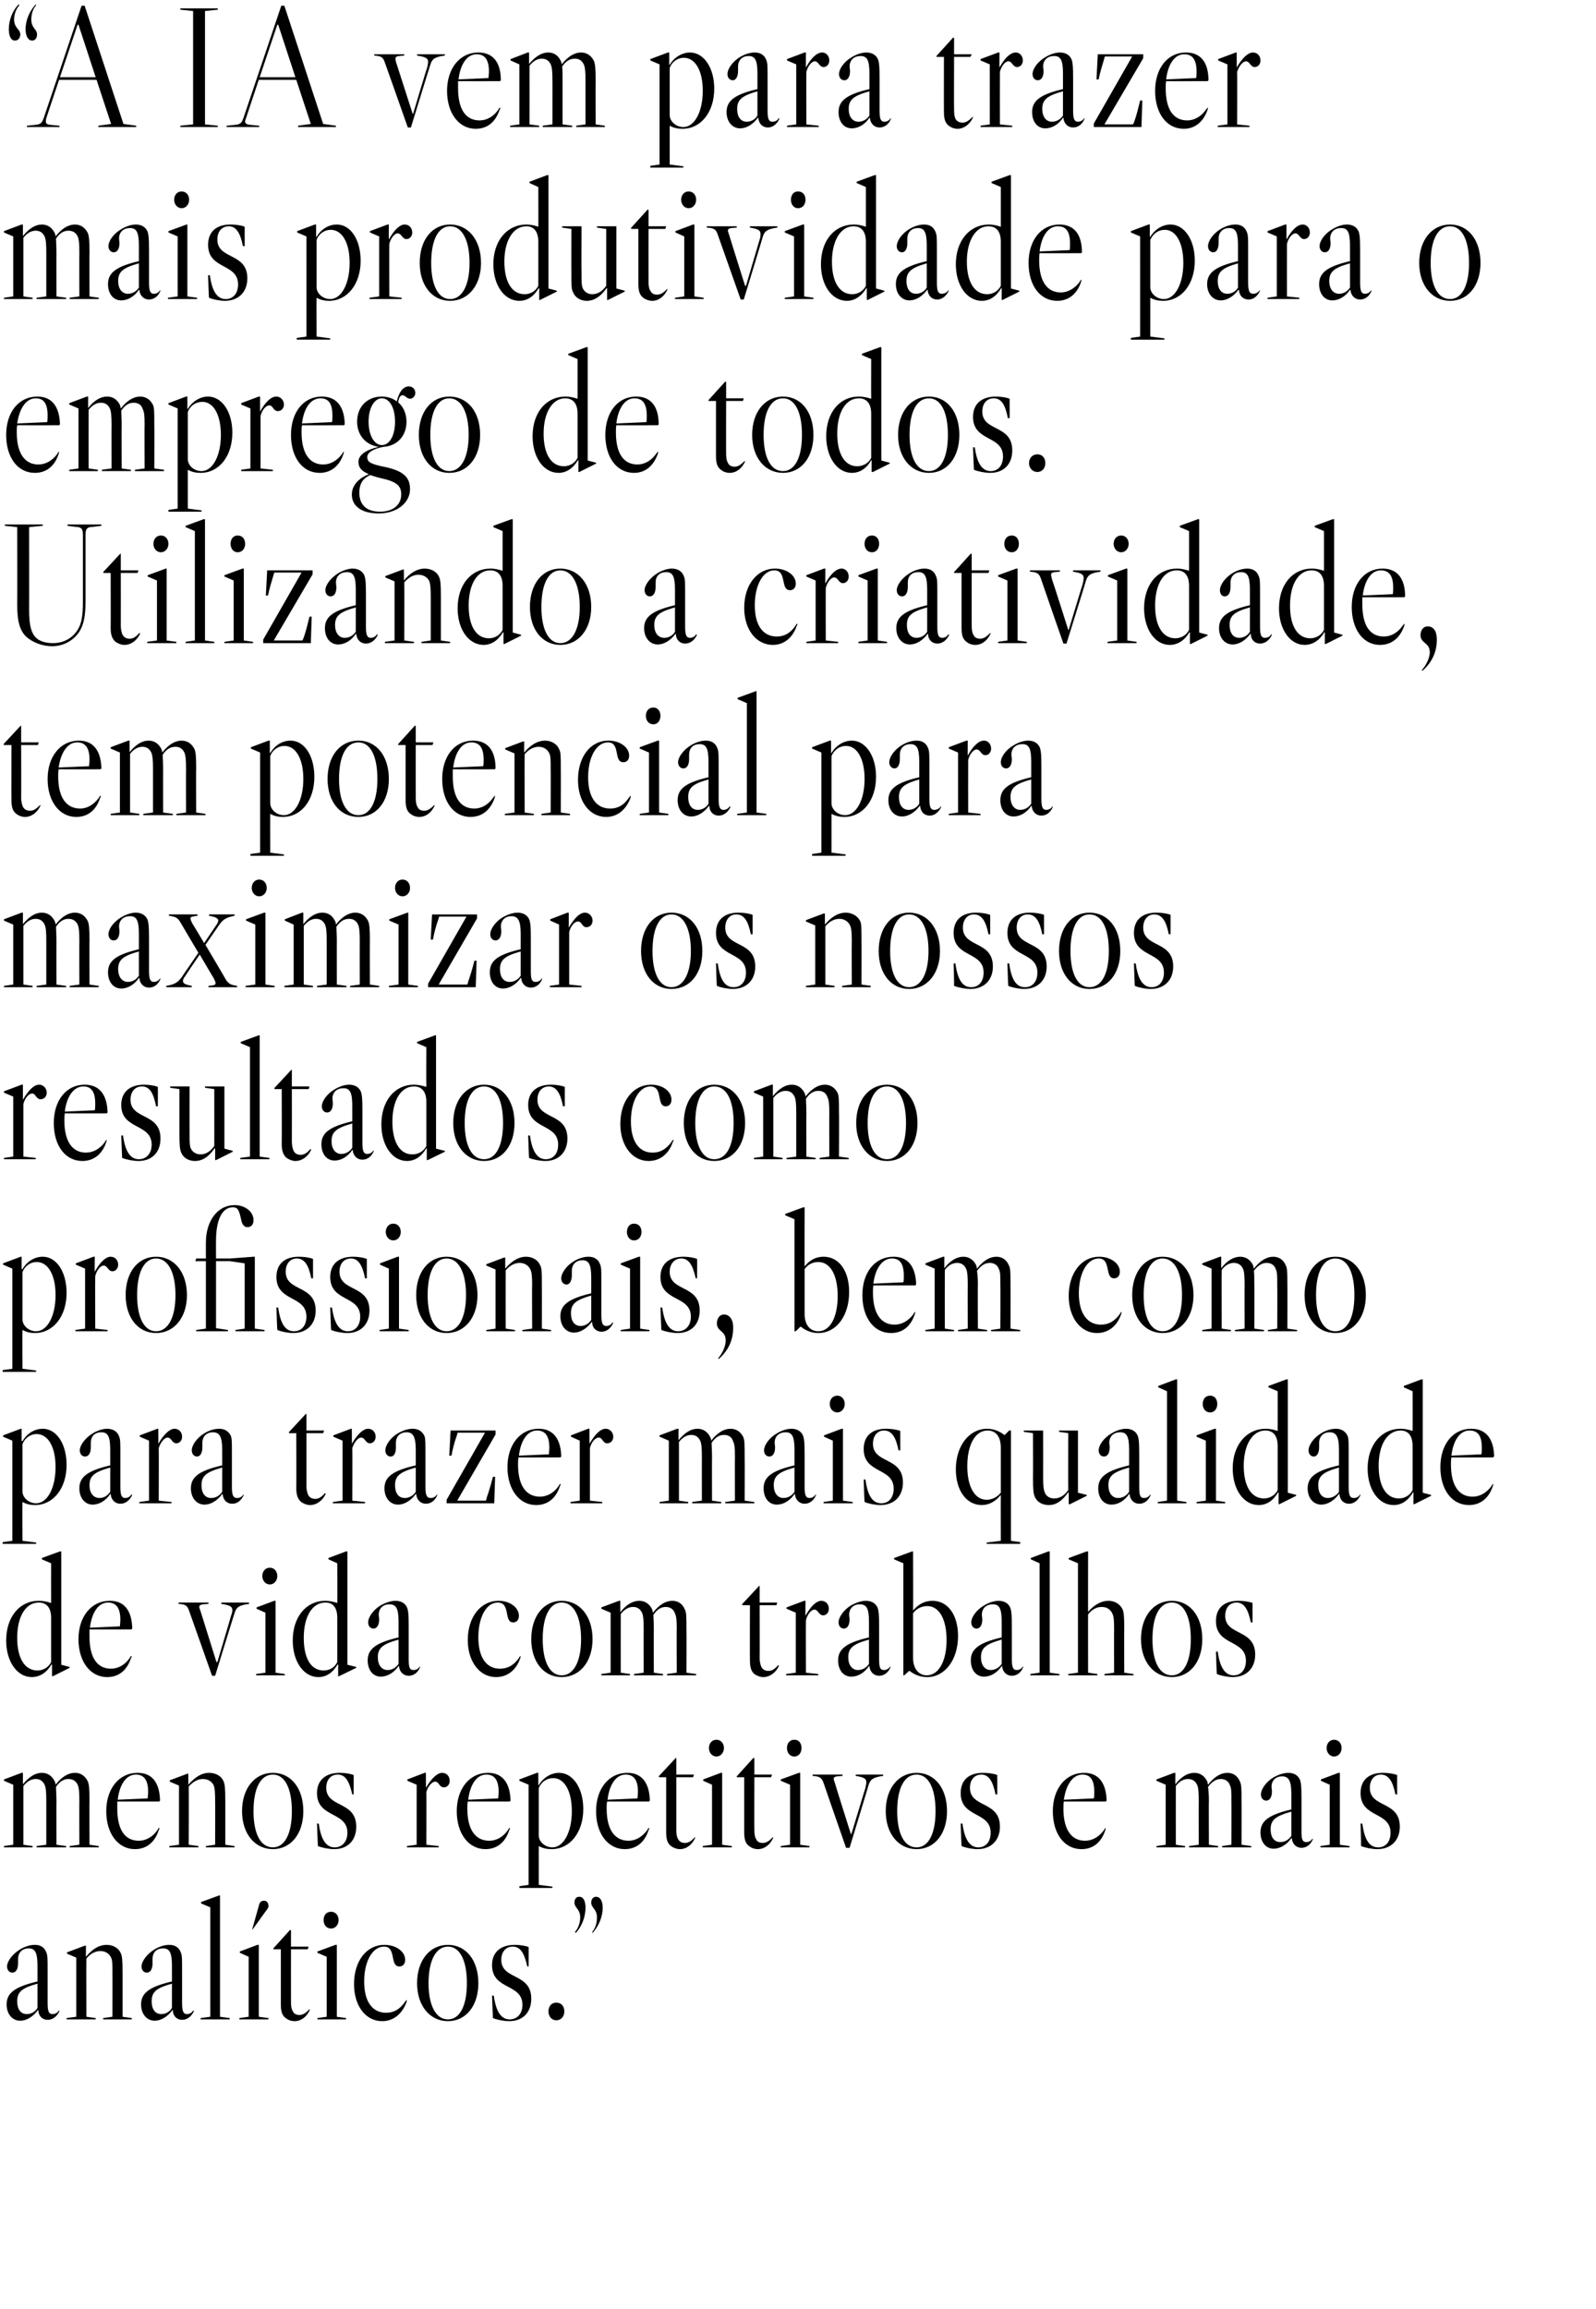 <?xml version="1.0" standalone="no"?><!DOCTYPE svg PUBLIC "-//W3C//DTD SVG 1.1//EN" "http://www.w3.org/Graphics/SVG/1.1/DTD/svg11.dtd"><svg xmlns="http://www.w3.org/2000/svg" version="1.1" width="362px" height="523.4px" viewBox="0 0 362 523.4"><desc>A IA vem para trazer mais produtividade para o emprego de todos Utilizando a criatividade, tem potencial para maxim</desc><defs/><g id="Polygon64799"><path d="m1.5 454.4c0-2.6 1.9-4 7-5.2v-3.5c0-3-.5-4-2-4c-1.4 0-2.4.9-2.4 2.4v1c0 1.3-.5 2.1-1.3 2.1c-.7 0-1.2-.6-1.2-1.4c0-1.2 1.3-2.9 3-3.9c1-.6 2.2-1 3.3-1c1.3 0 2.2.6 2.6 1.7c.3.7.3 1.3.3 4.1v7.4c0 1.9.3 2.5 1.1 2.5c.6 0 1.2-.3 1.4-.8l.2.1c-.6 1.3-1.6 2-2.7 2c-1.2 0-2.1-.9-2.1-2.2h-.1c-1.1 1.5-2.6 2.4-4 2.4c-1.8 0-3.1-1.5-3.1-3.7zm7 .8v-5.5c-3.6 1-4.6 1.9-4.6 4c0 1.8.8 2.9 2.2 2.9c.9 0 1.9-.5 2.4-1.4zm13.2 2.3v.3h-6.6v-.3l2.2-.3v-13.4l-2.1-.9v-.3l4-1.5h.3s-.04 2.46 0 2.5c1.5-1.8 3-2.7 4.7-2.7c1.4 0 2.7.7 3.2 1.9c.3.7.4 1.5.4 4.5v9.9l2.1.3v.3h-6.5v-.3l2.1-.3s.03-9.94 0-9.9c0-2 0-2.9-.3-3.5c-.4-.9-1.3-1.5-2.4-1.5c-1.2 0-2.3.6-3.2 1.7c-.04.02 0 13.2 0 13.2l2.1.3zm10.3-3.1c0-2.6 1.9-4 7-5.2v-3.5c0-3-.5-4-2-4c-1.5 0-2.4.9-2.4 2.4v1c0 1.3-.5 2.1-1.3 2.1c-.7 0-1.2-.6-1.2-1.4c0-1.2 1.3-2.9 3-3.9c1-.6 2.2-1 3.3-1c1.3 0 2.2.6 2.6 1.7c.3.7.3 1.3.3 4.1v7.4c0 1.9.3 2.5 1.1 2.5c.6 0 1.1-.3 1.4-.8l.2.1c-.6 1.3-1.6 2-2.7 2c-1.2 0-2.1-.9-2.1-2.2h-.1c-1.1 1.5-2.6 2.4-4 2.4c-1.8 0-3.1-1.5-3.1-3.7zm7 .8v-5.5c-3.6 1-4.6 1.9-4.6 4c0 1.8.8 2.9 2.2 2.9c.9 0 1.9-.5 2.4-1.4zm13.1 2.3v.3h-6.6v-.3l2.2-.3v-24.8l-2.1-.9v-.3l4.1-1.5h.2v27.5l2.2.3zm8.8 0v.3h-6.6v-.3l2.1-.3v-13.6l-2-.9v-.3l4-1.5h.3v16.3l2.2.3zm-2.1-25.8c.2-.6.6-.8 1.1-.8c.6 0 1 .5 1 1.2c0 .5-.4.8-1.3 2.1c0 .03-2.3 3.2-2.3 3.2h-.1l1.6-5.7zm7.2 5.9v3.7h4l-.2.6H66s-.02 11.95 0 12c0 .8.1 1.6.4 2c.2.6.8.9 1.5.9c.8 0 1.4-.4 2.3-1.3l.1.1c-.7 1.6-2 2.6-3.5 2.6c-.8 0-1.5-.3-2-.7c-.8-.6-1.1-1.5-1.1-3.1v-12.5H62v-.2l3.8-4.2l.2.1zm9.1-4.2c1 0 1.7.8 1.7 1.9c0 1-.7 1.9-1.7 1.9c-1.1 0-1.7-.9-1.7-1.9c0-1.1.6-1.9 1.7-1.9zm3.4 24.1v.3H72v-.3l2.1-.3v-13.6l-2.1-.9v-.3l4.1-1.5h.3v16.3l2.1.3zm13.4-13.2c0 .9-.5 1.5-1.3 1.5c-2.3 0-.6-4.5-3.5-4.5c-2.6 0-4.5 3.3-4.5 7.9c0 4.5 1.8 7.1 5 7.1c1.7 0 3.1-.8 4.2-2.4l.4-.5l.1.1s-.15.39-.1.4c-1 2.7-3 4.3-5.5 4.3c-3.8 0-6.4-3.5-6.4-8.4c0-5.2 2.8-8.9 6.9-8.9c2.6 0 4.7 1.5 4.7 3.4zm16.6 5.3c0 5.1-2.8 8.6-6.9 8.6c-4.1 0-7-3.5-7-8.6c0-5.2 2.9-8.7 7-8.7c4.1 0 6.9 3.5 6.9 8.7zm-6.9 8.2c2.7 0 4.3-3.1 4.3-8.2c0-5.2-1.6-8.3-4.3-8.3c-2.7 0-4.4 3.1-4.4 8.3c0 5.1 1.7 8.2 4.4 8.2zm18.3-16.4c.04.05 0 4.4 0 4.4c0 0-.35-.02-.3 0c-.7-3.1-1.6-4.5-3.3-4.5c-1.6 0-2.6 1.2-2.6 3c0 4.6 6.8 2.9 6.8 8.8c0 3.1-1.9 5.1-5 5.1c-1.2 0-2.7-.3-3.7-.7l-.2-5.1s.44.05.4 0c.5 3.7 1.7 5.4 3.6 5.4c1.7 0 2.9-1.3 2.9-3.3c0-4.9-6.9-3.3-6.9-9c0-2.9 1.9-4.6 5.2-4.6c1.1 0 2.4.2 3.1.5zm6.3 12.6c1.1 0 1.8.8 1.8 2c0 1.1-.7 2-1.8 2c-1.1 0-1.8-.9-1.8-2c0-1.2.7-2 1.8-2zm8.1-16c.7-.8 1.1-2 1.1-3.3c0-2-1.3-2.1-1.3-3.4c0-.8.5-1.3 1.1-1.3c.9 0 1.5.9 1.5 2.5c0 2-.9 4.2-2.3 5.7l-.1-.2zm-3.9 0c.7-.8 1.2-2 1.2-3.3c0-2-1.3-2.1-1.3-3.4c0-.8.4-1.3 1.1-1.3c.9 0 1.4.9 1.4 2.5c0 2-.8 4.2-2.2 5.7l-.2-.2z" stroke="none" fill="#000"/></g><g id="Polygon64798"><path d="m7.4 418.5v.3H.9v-.3l2.1-.3v-13.6l-2.1-.9v-.3l4-1.5h.3v2.6c1.4-1.7 2.8-2.6 4.3-2.6c1.3 0 2.3.7 2.9 1.9c.1.2.2.5.2.8c1.4-1.8 2.9-2.7 4.4-2.7c1.3 0 2.3.7 2.9 1.9c.3.7.4 1.7.4 4.5c-.05-.04 0 9.9 0 9.9l2.1.3v.3h-6.6v-.3l2.2-.3s-.03-9.94 0-9.9c0-2.1-.1-2.9-.3-3.5c-.4-1-1.1-1.5-2.2-1.5c-1.1 0-2 .6-2.8 1.8c0 .6.1 1.6.1 3.2c-.02-.04 0 9.9 0 9.9l2.2.3v.3H8.3v-.3l2.2-.3v-9.9c0-2.1-.1-2.9-.3-3.5c-.4-1-1.1-1.5-2.1-1.5c-1.1 0-2 .6-2.8 1.6v13.3l2.1.3zm28.7-10.1s-9.48.02-9.5 0v1.6c0 4.9 1.8 7.3 4.9 7.3c1.5 0 3.1-.8 4.2-2.4c.01-.05.3-.5.3-.5l.2.1s-.17.39-.2.4c-.9 2.8-2.8 4.3-5.4 4.3c-3.8 0-6.5-3.5-6.5-8.6c0-5.1 2.9-8.7 7.1-8.7c3.3 0 5 2.2 5.1 6.3c.01.02-.2.2-.2.2zm-9.4-.4l6.8-.3c0-.3.1-1 .1-1.5c0-3-1.2-3.9-2.8-3.9c-2.2 0-3.7 2.3-4.1 5.7zM45 418.5v.3h-6.6v-.3l2.2-.3v-13.4l-2.1-.9v-.3l4-1.5h.2s.04 2.46 0 2.5c1.6-1.8 3.1-2.7 4.7-2.7c1.5 0 2.8.7 3.3 1.9c.3.7.4 1.5.4 4.5v9.9l2.1.3v.3h-6.5v-.3l2.1-.3s.02-9.94 0-9.9c0-2-.1-2.9-.3-3.5c-.4-.9-1.3-1.5-2.5-1.5c-1.1 0-2.2.6-3.2 1.7c.05.02 0 13.2 0 13.2l2.2.3zm23.8-7.9c0 5.1-2.8 8.6-6.9 8.6c-4.1 0-7-3.5-7-8.6c0-5.2 2.9-8.7 7-8.7c4.1 0 6.9 3.5 6.9 8.7zm-6.9 8.2c2.7 0 4.3-3.1 4.3-8.2c0-5.2-1.6-8.3-4.3-8.3c-2.8 0-4.4 3.1-4.4 8.3c0 5.1 1.6 8.2 4.4 8.2zm18.3-16.4c.04.05 0 4.4 0 4.4c0 0-.35-.02-.3 0c-.7-3.1-1.6-4.5-3.3-4.5c-1.6 0-2.6 1.2-2.6 3c0 4.6 6.8 2.9 6.8 8.8c0 3.1-1.9 5.1-5 5.1c-1.2 0-2.7-.3-3.7-.7c-.01.02-.2-5.1-.2-5.1c0 0 .44.05.4 0c.5 3.7 1.7 5.4 3.6 5.4c1.7 0 2.9-1.3 2.9-3.3c0-4.9-6.9-3.3-6.9-9c0-2.9 1.9-4.6 5.2-4.6c1.1 0 2.4.2 3.1.5zm19.3 16.1v.3h-7.2v-.3l2.2-.3v-13.6l-2.1-.9v-.3l3.9-1.5h.3s.03 3.44 0 3.4c1.3-2.2 2.6-3.4 3.7-3.4c1 0 1.7.8 1.7 1.8c0 .9-.6 1.5-1.3 1.5c-1.1 0-1.1-1.3-2-1.3c-.7 0-1.7 1.1-2 2.4c.03.01 0 11.9 0 11.9l2.8.3zm16.1-10.1s-9.48.02-9.5 0c-.1.5-.1 1.1-.1 1.6c0 4.9 1.9 7.3 5 7.3c1.5 0 3.1-.8 4.2-2.4c.01-.05.3-.5.3-.5l.2.1s-.17.39-.2.4c-.9 2.8-2.8 4.3-5.4 4.3c-3.8 0-6.5-3.5-6.5-8.6c0-5.1 2.9-8.7 7.1-8.7c3.2 0 5 2.2 5.1 6.3c.01.02-.2.2-.2.2zm-9.4-.4l6.8-.3c0-.3.1-1 .1-1.5c0-3-1.2-3.9-2.8-3.9c-2.2 0-3.7 2.3-4.1 5.7zm16 19.3l3.1.4v.3h-7.5v-.4l2.1-.3v-22.7l-2.1-.9v-.3l4-1.5h.3v2.8s.12-.03.1 0c1-1.7 2.8-2.8 4.6-2.8c3.1 0 5.5 3.4 5.5 8.2c0 5.3-3 9.1-7.2 9.1c-1.1 0-2-.2-2.9-.7c-.01.02 0 8.8 0 8.8zm7.5-16.7c0-4.6-1.7-7.5-4.2-7.5c-1.5 0-2.8.9-3.3 2.3v10.7c0 1.4 1.4 2.7 3.1 2.7c2.5 0 4.4-3.4 4.4-8.2zm17.5-2.2s-9.48.02-9.5 0c-.1.5-.1 1.1-.1 1.6c0 4.9 1.9 7.3 5 7.3c1.5 0 3-.8 4.2-2.4c.01-.05.3-.5.3-.5l.2.1s-.18.39-.2.4c-.9 2.8-2.8 4.3-5.4 4.3c-3.8 0-6.5-3.5-6.5-8.6c0-5.1 2.9-8.7 7.1-8.7c3.2 0 5 2.2 5.1 6.3c0 .02-.2.2-.2.2zm-9.4-.4l6.8-.3c0-.3.1-1 .1-1.5c0-3-1.2-3.9-2.8-3.9c-2.2 0-3.7 2.3-4.1 5.7zm15.6-9.4v3.7h4l-.2.6h-3.8v12c0 .8.1 1.6.4 2c.3.6.8.9 1.6.9c.7 0 1.4-.4 2.2-1.3l.1.1c-.7 1.6-2 2.6-3.5 2.6c-.7 0-1.5-.3-2-.7c-.8-.6-1.1-1.5-1.1-3.1v-12.5h-1.6l-.1-.2l3.9-4.2l.1.1zm9.1-4.2c1 0 1.7.8 1.7 1.9c0 1-.7 1.9-1.7 1.9c-1 0-1.7-.9-1.7-1.9c0-1.1.7-1.9 1.7-1.9zm3.5 24.1v.3h-6.6v-.3l2.1-.3v-13.6l-2-.9v-.3l4-1.5h.3v16.3l2.2.3zm5.1-19.9v3.7h4l-.2.6h-3.8s-.03 11.95 0 12c0 .8.1 1.6.4 2c.2.6.8.9 1.5.9c.8 0 1.4-.4 2.3-1.3l.1.1c-.7 1.6-2 2.6-3.5 2.6c-.8 0-1.5-.3-2-.7c-.8-.6-1.1-1.5-1.1-3.1v-12.5h-1.7v-.2l3.8-4.2l.2.1zm9.1-4.2c1 0 1.6.8 1.6 1.9c0 1-.6 1.9-1.6 1.9c-1.1 0-1.7-.9-1.7-1.9c0-1.1.6-1.9 1.7-1.9zm3.4 24.1v.3h-6.5v-.3l2.1-.3v-13.6l-2.1-.9v-.3l4.1-1.5h.3v16.3l2.1.3zm8.3.4s-5.11-14.66-5.1-14.7c-.4-1.2-.9-1.5-2.5-1.6c.03.01 0-.3 0-.3h6.8v.3c-1.7.1-2 .2-2 .7c0 .2.1.4.3 1c-.05-.02 3.6 11.5 3.6 11.5h.1s3.2-10.54 3.2-10.5c.1-.5.2-.9.2-1.3c0-.8-.6-1.1-2.4-1.4c-.04.01 0-.3 0-.3h6.2s.04.31 0 .3c-2.1.3-2.9.7-3.3 2.1c.04-.03-4.3 14.2-4.3 14.2h-.8zm22.9-8.3c0 5.1-2.8 8.6-6.9 8.6c-4.1 0-7-3.5-7-8.6c0-5.2 2.9-8.7 7-8.7c4.1 0 6.9 3.5 6.9 8.7zm-6.9 8.2c2.7 0 4.3-3.1 4.3-8.2c0-5.2-1.6-8.3-4.3-8.3c-2.8 0-4.4 3.1-4.4 8.3c0 5.1 1.6 8.2 4.4 8.2zm18.3-16.4c.01.05 0 4.4 0 4.4c0 0-.38-.02-.4 0c-.6-3.1-1.6-4.5-3.2-4.5c-1.6 0-2.6 1.2-2.6 3c0 4.6 6.8 2.9 6.8 8.8c0 3.1-2 5.1-5.1 5.1c-1.1 0-2.7-.3-3.6-.7c-.04.02-.2-5.1-.2-5.1c0 0 .41.05.4 0c.5 3.7 1.7 5.4 3.6 5.4c1.7 0 2.8-1.3 2.8-3.3c0-4.9-6.8-3.3-6.8-9c0-2.9 1.8-4.6 5.1-4.6c1.2 0 2.5.2 3.2.5zm24.6 6s-9.5.02-9.5 0c-.1.5-.1 1.1-.1 1.6c0 4.9 1.9 7.3 4.9 7.3c1.6 0 3.1-.8 4.3-2.4c-.01-.05.3-.5.3-.5l.1.1l-.1.4c-.9 2.8-2.8 4.3-5.4 4.3c-3.9 0-6.5-3.5-6.5-8.6c0-5.1 2.9-8.7 7.1-8.7c3.2 0 5 2.2 5.1 6.3l-.2.2zm-9.5-.4l6.8-.3c.1-.3.1-1 .1-1.5c0-3-1.1-3.9-2.7-3.9c-2.2 0-3.7 2.3-4.2 5.7zm27.5 10.5v.3h-6.5v-.3l2.1-.3v-13.6l-2.1-.9v-.3l4-1.5h.3s-.03 2.62 0 2.6c1.3-1.7 2.8-2.6 4.3-2.6c1.3 0 2.3.7 2.9 1.9c.1.2.1.5.2.8c1.4-1.8 2.9-2.7 4.4-2.7c1.3 0 2.3.7 2.8 1.9c.4.7.4 1.7.4 4.5c.03-.04 0 9.9 0 9.9l2.2.3v.3h-6.6v-.3l2.1-.3s.05-9.94 0-9.9c0-2.1 0-2.9-.3-3.5c-.3-1-1.1-1.5-2.1-1.5c-1.1 0-2 .6-2.9 1.8c.1.6.2 1.6.2 3.2c-.05-.04 0 9.9 0 9.9l2.1.3v.3h-6.6v-.3l2.2-.3s-.03-9.94 0-9.9c0-2.1-.1-2.9-.3-3.5c-.4-1-1.1-1.5-2.2-1.5c-1 0-2 .6-2.7 1.6c-.02.05 0 13.3 0 13.3l2.1.3zm17.1-3.1c0-2.6 1.9-4 7-5.2v-3.5c0-3-.6-4-2.1-4c-1.4 0-2.4.9-2.4 2.4c0 .2.1.7.1 1c0 1.3-.5 2.1-1.3 2.1c-.7 0-1.2-.6-1.2-1.4c0-1.2 1.2-2.9 2.9-3.9c1.1-.6 2.3-1 3.3-1c1.3 0 2.3.6 2.7 1.7c.2.7.3 1.3.3 4.1v7.4c0 1.9.2 2.5 1.1 2.5c.6 0 1.1-.3 1.4-.8l.1.1c-.5 1.3-1.5 2-2.6 2c-1.2 0-2.1-.9-2.2-2.2h-.1c-1 1.5-2.6 2.4-4 2.4c-1.8 0-3-1.5-3-3.7zm7 .8v-5.5c-3.6 1-4.7 1.9-4.7 4c0 1.8.8 2.9 2.2 2.9c1 0 1.9-.5 2.5-1.4zm9.7-21.8c1 0 1.7.8 1.7 1.9c0 1-.7 1.9-1.7 1.9c-1 0-1.7-.9-1.7-1.9c0-1.1.7-1.9 1.7-1.9zm3.5 24.1v.3h-6.6v-.3l2.1-.3v-13.6l-2-.9v-.3l4-1.5h.3v16.3l2.2.3zm10.8-16.1c-.02.05 0 4.4 0 4.4c0 0-.4-.02-.4 0c-.6-3.1-1.6-4.5-3.3-4.5c-1.5 0-2.5 1.2-2.5 3c0 4.6 6.8 2.9 6.8 8.8c0 3.1-2 5.1-5.1 5.1c-1.1 0-2.7-.3-3.7-.7c.04.02-.1-5.1-.1-5.1c0 0 .38.05.4 0c.5 3.7 1.6 5.4 3.6 5.4c1.7 0 2.8-1.3 2.8-3.3c0-4.9-6.8-3.3-6.8-9c0-2.9 1.8-4.6 5.1-4.6c1.2 0 2.4.2 3.2.5z" stroke="none" fill="#000"/></g><g id="Polygon64797"><path d="m1.4 371.9c0-5.3 3-9 7.4-9c1 0 1.9.2 2.8.5c-.02-.03 0-9 0-9l-2.1-.9v-.3l4.1-1.5h.3v25.7l1.9.5v.2L12 380h-.2v-2.6s-.15-.07-.1-.1c-1.1 1.9-2.7 2.9-4.5 2.9c-3.3 0-5.8-3.5-5.8-8.3zm10.2 4.9v-10c0-2.3-1-3.5-2.8-3.5c-3 0-4.9 3.2-4.9 8c0 4.6 1.7 7.4 4.6 7.4c1.3 0 2.5-.7 3.1-1.9zm18.2-7.4s-9.47.02-9.5 0v1.6c0 4.9 1.8 7.3 4.9 7.3c1.5 0 3.1-.8 4.2-2.4l.3-.5l.2.1s-.16.39-.2.4c-.9 2.8-2.8 4.3-5.4 4.3c-3.8 0-6.5-3.5-6.5-8.6c0-5.1 2.9-8.7 7.1-8.7c3.3 0 5 2.2 5.1 6.3c.02.02-.2.2-.2.2zm-9.4-.4l6.8-.3c0-.3.1-1 .1-1.5c0-3-1.2-3.9-2.8-3.9c-2.2 0-3.7 2.3-4.1 5.7zm27.7 10.9s-5.17-14.66-5.2-14.7c-.4-1.2-.8-1.5-2.4-1.6c-.02.01 0-.3 0-.3h6.8s-.05.31 0 .3c-1.7.1-2.1.2-2.1.7c0 .2.1.4.3 1l3.6 11.5h.2s3.15-10.54 3.1-10.5c.2-.5.3-.9.3-1.3c0-.8-.6-1.1-2.5-1.4v-.3h6.3s-.02.31 0 .3c-2.2.3-2.9.7-3.3 2.1c-.02-.03-4.4 14.2-4.4 14.2h-.7zm13.1-24.5c1 0 1.7.8 1.7 1.9c0 1-.7 1.9-1.7 1.9c-1 0-1.7-.9-1.7-1.9c0-1.1.7-1.9 1.7-1.9zm3.4 24.1v.3h-6.5v-.3l2.1-.3v-13.6l-2-.9v-.3l4-1.5h.3v16.3l2.1.3zm1.8-7.6c0-5.3 3-9 7.4-9c.9 0 1.8.2 2.7.5c.04-.03 0-9 0-9l-2-.9v-.3l4-1.5h.3v25.7l2 .5v.2l-3.9 1.9h-.2v-2.6s-.09-.07-.1-.1c-1.1 1.9-2.6 2.9-4.4 2.9c-3.3 0-5.8-3.5-5.8-8.3zm10.1 4.9v-10c0-2.3-.9-3.5-2.7-3.5c-3 0-4.9 3.2-4.9 8c0 4.6 1.6 7.4 4.5 7.4c1.4 0 2.5-.7 3.1-1.9zm6.9-.4c0-2.6 1.9-4 7-5.2v-3.5c0-3-.5-4-2.1-4c-1.4 0-2.4.9-2.4 2.4c0 .2.1.7.1 1c0 1.3-.5 2.1-1.3 2.1c-.7 0-1.2-.6-1.2-1.4c0-1.2 1.2-2.9 2.9-3.9c1.1-.6 2.3-1 3.3-1c1.3 0 2.3.6 2.7 1.7c.2.7.3 1.3.3 4.1v7.4c0 1.9.2 2.5 1.1 2.5c.6 0 1.1-.3 1.4-.8l.1.1c-.5 1.3-1.5 2-2.6 2c-1.2 0-2.1-.9-2.2-2.2h-.1c-1 1.5-2.6 2.4-4 2.4c-1.8 0-3-1.5-3-3.7zm7 .8v-5.5c-3.6 1-4.7 1.9-4.7 4c0 1.8.9 2.9 2.2 2.9c1 0 1.9-.5 2.5-1.4zm27.3-10.9c0 .9-.5 1.5-1.3 1.5c-2.2 0-.5-4.5-3.5-4.5c-2.6 0-4.4 3.3-4.4 7.9c0 4.5 1.8 7.1 4.9 7.1c1.8 0 3.1-.8 4.3-2.4c-.02-.05.3-.5.3-.5l.1.1l-.1.4c-.9 2.7-2.9 4.3-5.5 4.3c-3.7 0-6.4-3.5-6.4-8.4c0-5.2 2.9-8.9 7-8.9c2.5 0 4.6 1.5 4.6 3.4zm16.7 5.3c0 5.1-2.9 8.6-7 8.6c-4.1 0-6.9-3.5-6.9-8.6c0-5.2 2.8-8.7 6.9-8.7c4.1 0 7 3.5 7 8.7zm-7 8.2c2.7 0 4.4-3.1 4.4-8.2c0-5.2-1.7-8.3-4.4-8.3c-2.7 0-4.3 3.1-4.3 8.3c0 5.1 1.6 8.2 4.3 8.2zm15.5-.3v.3h-6.5v-.3l2.1-.3v-13.6l-2.1-.9v-.3l4-1.5h.3s-.02 2.62 0 2.6c1.3-1.7 2.8-2.6 4.3-2.6c1.3 0 2.3.7 2.9 1.9c.1.2.1.5.2.8c1.4-1.8 2.9-2.7 4.4-2.7c1.3 0 2.3.7 2.8 1.9c.4.7.4 1.7.4 4.5c.04-.04 0 9.9 0 9.9l2.2.3v.3h-6.6v-.3l2.2-.3s-.05-9.94 0-9.9c0-2.1-.1-2.9-.4-3.5c-.3-1-1.1-1.5-2.1-1.5c-1.1 0-2 .6-2.8 1.8c0 .6.1 1.6.1 3.2c-.04-.04 0 9.9 0 9.9l2.1.3v.3h-6.6v-.3l2.2-.3s-.02-9.94 0-9.9c0-2.1-.1-2.9-.3-3.5c-.4-1-1.1-1.5-2.1-1.5c-1.1 0-2 .6-2.8 1.6c-.02.05 0 13.3 0 13.3l2.1.3zm29.4-19.9v3.7h4l-.2.6h-3.8s.04 11.95 0 12c0 .8.2 1.6.4 2c.3.6.9.9 1.6.9c.8 0 1.4-.4 2.2-1.3l.2.1c-.7 1.6-2.1 2.6-3.6 2.6c-.7 0-1.4-.3-2-.7c-.7-.6-1-1.5-1-3.1c-.04-.04 0-12.5 0-12.5h-1.7l-.1-.2l3.9-4.2l.1.1zm13.3 19.9v.3h-7.3v-.3l2.2-.3v-13.6l-2.1-.9v-.3l4-1.5h.3s-.04 3.44 0 3.4c1.2-2.2 2.5-3.4 3.6-3.4c1 0 1.7.8 1.7 1.8c0 .9-.6 1.5-1.3 1.5c-1 0-1.1-1.3-2-1.3c-.7 0-1.6 1.1-1.9 2.4c-.04.01 0 11.9 0 11.9l2.8.3zm4.5-3.1c0-2.6 1.9-4 7-5.2v-3.5c0-3-.5-4-2.1-4c-1.4 0-2.4.9-2.4 2.4c0 .2.1.7.1 1c0 1.3-.5 2.1-1.3 2.1c-.7 0-1.2-.6-1.2-1.4c0-1.2 1.2-2.9 2.9-3.9c1.1-.6 2.3-1 3.3-1c1.3 0 2.3.6 2.7 1.7c.2.7.3 1.3.3 4.1v7.4c0 1.9.2 2.5 1.1 2.5c.6 0 1.1-.3 1.4-.8l.1.1c-.5 1.3-1.5 2-2.6 2c-1.2 0-2.1-.9-2.2-2.2h-.1c-1 1.5-2.5 2.4-4 2.4c-1.8 0-3-1.5-3-3.7zm7 .8v-5.5c-3.6 1-4.7 1.9-4.7 4c0 1.8.9 2.9 2.2 2.9c1 0 1.9-.5 2.5-1.4zm9.2 1.6c.04-.02-.1 0-.1 0l-1.1 1h-.2v-25.4l-2.1-.9v-.3l4.1-1.5h.2s.05 13.43 0 13.4c1.3-1.5 2.7-2.2 4.4-2.2c3.5 0 5.8 3.2 5.8 8c0 5.4-3 9.3-7 9.3c-1.5 0-2.8-.5-4-1.4zm8.4-7c0-4.8-1.7-7.7-4.4-7.7c-1.3 0-2.4.6-3.2 1.6v10.2c0 2.4 1.3 3.9 3.1 3.9c2.7 0 4.5-3.2 4.5-8zm5.5 4.6c0-2.6 1.9-4 7-5.2v-3.5c0-3-.5-4-2-4c-1.5 0-2.5.9-2.5 2.4c0 .2.1.7.1 1c0 1.3-.5 2.1-1.3 2.1c-.7 0-1.2-.6-1.2-1.4c0-1.2 1.2-2.9 3-3.9c1-.6 2.2-1 3.2-1c1.3 0 2.3.6 2.7 1.7c.2.7.3 1.3.3 4.1v7.4c0 1.9.3 2.5 1.1 2.5c.6 0 1.1-.3 1.4-.8l.1.1c-.5 1.3-1.5 2-2.6 2c-1.2 0-2.1-.9-2.2-2.2h-.1c-1 1.5-2.5 2.4-4 2.4c-1.8 0-3-1.5-3-3.7zm7 .8v-5.5c-3.6 1-4.7 1.9-4.7 4c0 1.8.9 2.9 2.2 2.9c1 0 1.9-.5 2.5-1.4zm13.1 2.3v.3h-6.6v-.3l2.1-.3v-24.8l-2-.9v-.3l4-1.5h.3v27.5l2.2.3zm8.6 0v.3h-6.6v-.3l2.2-.3v-24.8l-2.1-.9v-.3l4.1-1.5h.3s-.03 13.74 0 13.7c1.4-1.6 3-2.5 4.6-2.5c1.4 0 2.6.7 3.2 1.9c.3.7.4 1.5.4 4.5c-.05-.04 0 9.9 0 9.9l2.1.3v.3h-6.6v-.3l2.2-.3s-.03-9.94 0-9.9c0-2.2-.1-2.9-.4-3.5c-.4-.9-1.2-1.5-2.4-1.5c-1.2 0-2.3.6-3.1 1.7c-.03.02 0 13.2 0 13.2l2.1.3zm23.8-7.9c0 5.1-2.8 8.6-6.9 8.6c-4.1 0-7-3.5-7-8.6c0-5.2 2.9-8.7 7-8.7c4.1 0 6.9 3.5 6.9 8.7zm-6.9 8.2c2.7 0 4.3-3.1 4.3-8.2c0-5.2-1.6-8.3-4.3-8.3c-2.8 0-4.4 3.1-4.4 8.3c0 5.1 1.6 8.2 4.4 8.2zm18.3-16.4c.01.05 0 4.4 0 4.4c0 0-.38-.02-.4 0c-.6-3.1-1.6-4.5-3.2-4.5c-1.6 0-2.6 1.2-2.6 3c0 4.6 6.8 2.9 6.8 8.8c0 3.1-2 5.1-5.1 5.1c-1.1 0-2.7-.3-3.6-.7c-.04.02-.2-5.1-.2-5.1c0 0 .41.05.4 0c.5 3.7 1.7 5.4 3.6 5.4c1.7 0 2.8-1.3 2.8-3.3c0-4.9-6.8-3.3-6.8-9c0-2.9 1.8-4.6 5.1-4.6c1.2 0 2.5.2 3.2.5z" stroke="none" fill="#000"/></g><g id="Polygon64796"><path d="m5.1 349.3l3.1.4v.3H.6v-.4l2.2-.3v-22.7l-2.1-.9v-.3l4-1.5h.2v2.8s.19-.03.2 0c1-1.7 2.7-2.8 4.6-2.8c3.1 0 5.4 3.4 5.4 8.2c0 5.3-3 9.1-7.2 9.1c-1 0-1.9-.2-2.8-.7c-.05.02 0 8.8 0 8.8zm7.5-16.7c0-4.6-1.7-7.5-4.3-7.5c-1.4 0-2.7.9-3.2 2.3v10.7c0 1.4 1.4 2.7 3.1 2.7c2.5 0 4.4-3.4 4.4-8.2zm5.4 4.8c0-2.6 1.9-4 7-5.2v-3.5c0-3-.5-4-2-4c-1.5 0-2.4.9-2.4 2.4v1c0 1.3-.5 2.1-1.3 2.1c-.7 0-1.2-.6-1.2-1.4c0-1.2 1.3-2.9 3-3.9c1-.6 2.2-1 3.2-1c1.3 0 2.3.6 2.7 1.7c.3.7.3 1.3.3 4.1v7.4c0 1.9.3 2.5 1.1 2.5c.6 0 1.1-.3 1.4-.8l.2.1c-.6 1.3-1.6 2-2.7 2c-1.2 0-2.1-.9-2.2-2.2h-.1c-1 1.5-2.5 2.4-4 2.4c-1.7 0-3-1.5-3-3.7zm7 .8v-5.5c-3.6 1-4.7 1.9-4.7 4c0 1.8.9 2.9 2.3 2.9c.9 0 1.8-.5 2.4-1.4zm13.9 2.3v.3h-7.3v-.3l2.2-.3v-13.6l-2.1-.9v-.3l4-1.5h.2s.04 3.44 0 3.4c1.3-2.2 2.6-3.4 3.7-3.4c1 0 1.7.8 1.7 1.8c0 .9-.6 1.5-1.3 1.5c-1 0-1.1-1.3-2-1.3c-.7 0-1.6 1.1-2 2.4c.04.01 0 11.9 0 11.9l2.9.3zm4.4-3.1c0-2.6 1.9-4 7.1-5.2v-3.5c0-3-.6-4-2.1-4c-1.4 0-2.4.9-2.4 2.4v1c0 1.3-.5 2.1-1.2 2.1c-.7 0-1.2-.6-1.2-1.4c0-1.2 1.2-2.9 2.9-3.9c1-.6 2.2-1 3.3-1c1.3 0 2.2.6 2.7 1.7c.2.7.2 1.3.2 4.1v7.4c0 1.9.3 2.5 1.2 2.5c.6 0 1.1-.3 1.4-.8l.1.1c-.6 1.3-1.5 2-2.6 2c-1.3 0-2.1-.9-2.2-2.2h-.1c-1.1 1.5-2.6 2.4-4 2.4c-1.8 0-3.1-1.5-3.1-3.7zm7.1.8v-5.5c-3.6 1-4.7 1.9-4.7 4c0 1.8.8 2.9 2.2 2.9c1 0 1.9-.5 2.5-1.4zm19.1-17.6v3.7h4l-.2.6h-3.8s.02 11.95 0 12c0 .8.2 1.6.4 2c.3.6.9.9 1.6.9c.8 0 1.4-.4 2.2-1.3l.2.1c-.7 1.6-2.1 2.6-3.6 2.6c-.7 0-1.4-.3-2-.7c-.7-.6-1.1-1.5-1.1-3.1c.04-.04 0-12.5 0-12.5h-1.6l-.1-.2l3.9-4.2l.1.1zm13.3 19.9v.3h-7.3v-.3l2.2-.3v-13.6l-2.1-.9v-.3l4-1.5h.2s.04 3.44 0 3.4c1.3-2.2 2.6-3.4 3.7-3.4c1 0 1.7.8 1.7 1.8c0 .9-.6 1.5-1.3 1.5c-1 0-1.1-1.3-2-1.3c-.7 0-1.6 1.1-2 2.4c.05.01 0 11.9 0 11.9l2.9.3zm4.4-3.1c0-2.6 1.9-4 7.1-5.2v-3.5c0-3-.6-4-2.1-4c-1.4 0-2.4.9-2.4 2.4v1c0 1.3-.4 2.1-1.2 2.1c-.7 0-1.2-.6-1.2-1.4c0-1.2 1.2-2.9 2.9-3.9c1.1-.6 2.2-1 3.3-1c1.3 0 2.2.6 2.7 1.7c.2.7.2 1.3.2 4.1v7.4c0 1.9.3 2.5 1.2 2.5c.6 0 1.1-.3 1.4-.8l.1.1c-.5 1.3-1.5 2-2.6 2c-1.2 0-2.1-.9-2.2-2.2h-.1c-1.1 1.5-2.6 2.4-4 2.4c-1.8 0-3.1-1.5-3.1-3.7zm7.1.8v-5.5c-3.6 1-4.7 1.9-4.7 4c0 1.8.8 2.9 2.2 2.9c1 0 1.9-.5 2.5-1.4zm18.1-13.9v.9l-8.7 15h6.5s.24-.66.2-.7c.5-1.4 1-3.1 1.4-4.7c-.03-.02.5 0 .5 0l-.2 6h-10.8v-.8l8.7-15.2h-6.2s-.21.66-.2.7c-.5 1.3-1 3.3-1.2 4.5c0 .03-.5 0-.5 0l.3-5.7h10.2zm14.7 6.1s-9.48.02-9.5 0c-.1.5-.1 1.1-.1 1.6c0 4.9 1.9 7.3 5 7.3c1.5 0 3.1-.8 4.2-2.4c.01-.05.3-.5.3-.5l.2.1s-.17.39-.2.4c-.9 2.8-2.8 4.3-5.4 4.3c-3.8 0-6.5-3.5-6.5-8.6c0-5.1 2.9-8.7 7.1-8.7c3.2 0 5 2.2 5.1 6.3c.01.02-.2.2-.2.2zm-9.4-.4l6.8-.3c0-.3.1-1 .1-1.5c0-3-1.2-3.9-2.8-3.9c-2.2 0-3.7 2.3-4.1 5.7zm18.9 10.5v.3h-7.2v-.3l2.1-.3v-13.6l-2-.9v-.3l3.9-1.5h.3v3.4c1.3-2.2 2.5-3.4 3.7-3.4c.9 0 1.7.8 1.7 1.8c0 .9-.6 1.5-1.4 1.5c-1 0-1-1.3-1.9-1.3c-.8 0-1.7 1.1-2 2.4v11.9l2.8.3zm19.5 0v.3h-6.5v-.3l2.1-.3v-13.6l-2.1-.9v-.3l4-1.5h.3s-.02 2.62 0 2.6c1.4-1.7 2.8-2.6 4.3-2.6c1.3 0 2.3.7 2.9 1.9c.1.2.2.5.2.8c1.4-1.8 2.9-2.7 4.4-2.7c1.3 0 2.3.7 2.9 1.9c.3.7.3 1.7.3 4.5c.04-.04 0 9.9 0 9.9l2.2.3v.3h-6.6v-.3l2.2-.3s-.04-9.94 0-9.9c0-2.1-.1-2.9-.4-3.5c-.3-1-1-1.5-2.1-1.5c-1.1 0-2 .6-2.8 1.8c0 .6.1 1.6.1 3.2c-.03-.04 0 9.9 0 9.9l2.1.3v.3H157v-.3l2.2-.3s-.02-9.94 0-9.9c0-2.1-.1-2.9-.3-3.5c-.4-1-1.1-1.5-2.1-1.5c-1.1 0-2 .6-2.8 1.6v13.3l2.1.3zm17.1-3.1c0-2.6 1.9-4 7-5.2v-3.5c0-3-.5-4-2-4c-1.5 0-2.5.9-2.5 2.4c0 .2.1.7.1 1c0 1.3-.5 2.1-1.3 2.1c-.7 0-1.2-.6-1.2-1.4c0-1.2 1.2-2.9 3-3.9c1-.6 2.2-1 3.2-1c1.3 0 2.3.6 2.7 1.7c.2.7.3 1.3.3 4.1v7.4c0 1.9.3 2.5 1.1 2.5c.6 0 1.1-.3 1.4-.8l.1.1c-.5 1.3-1.5 2-2.6 2c-1.2 0-2.1-.9-2.2-2.2h-.1c-1 1.5-2.5 2.4-4 2.4c-1.8 0-3-1.5-3-3.7zm7 .8v-5.5c-3.6 1-4.7 1.9-4.7 4c0 1.8.9 2.9 2.2 2.9c1 0 1.9-.5 2.5-1.4zm9.7-21.8c1 0 1.7.8 1.7 1.9c0 1-.7 1.9-1.7 1.9c-1 0-1.7-.9-1.7-1.9c0-1.1.7-1.9 1.7-1.9zm3.5 24.1v.3h-6.6v-.3l2.1-.3v-13.6l-2-.9v-.3l4-1.5h.3v16.3l2.2.3zm10.8-16.1v4.4s-.39-.02-.4 0c-.6-3.1-1.6-4.5-3.3-4.5c-1.5 0-2.5 1.2-2.5 3c0 4.6 6.8 2.9 6.8 8.8c0 3.1-2 5.1-5.1 5.1c-1.1 0-2.7-.3-3.6-.7c-.05.02-.2-5.1-.2-5.1c0 0 .4.05.4 0c.5 3.7 1.6 5.4 3.6 5.4c1.7 0 2.8-1.3 2.8-3.3c0-4.9-6.8-3.3-6.8-9c0-2.9 1.8-4.6 5.1-4.6c1.2 0 2.5.2 3.2.5zm22.8 24.9s-.03-10.38 0-10.4c-1.2 1.5-2.7 2.3-4.3 2.3c-3.5 0-5.9-3.3-5.9-8.1c0-5.3 3-9.2 7.1-9.2c1.4 0 2.7.5 3.9 1.4c-.02.05.1 0 .1 0l1-1h.4v25l2.1.3v.4h-7.6v-.3l3.2-.4zm-7.6-16.9c0 4.7 1.7 7.6 4.4 7.6c1.2 0 2.4-.6 3.2-1.6v-10.2c0-2.5-1.1-3.9-3-3.9c-2.8 0-4.6 3.2-4.6 8.1zm20.8-7.8v-.3h4.3v14.1l2 .5v.2l-3.8 1.9h-.3v-2.6l-.1-.1c-1.4 2-2.8 2.9-4.4 2.9c-1.5 0-2.7-.7-3.2-1.9c-.3-.7-.4-1.5-.4-4.4c.04-.04 0-10 0-10l-2.1-.3v-.3h4.4s.02 10.56 0 10.6c0 2 .1 2.8.4 3.5c.3.8 1.1 1.3 2.1 1.3c1.2 0 2.3-.6 3.2-1.9c-.03.03 0-12.9 0-12.9l-2.1-.3zm8.9 12.8c0-2.6 1.9-4 7-5.2v-3.5c0-3-.5-4-2-4c-1.5 0-2.5.9-2.5 2.4c0 .2.1.7.1 1c0 1.3-.5 2.1-1.3 2.1c-.7 0-1.2-.6-1.2-1.4c0-1.2 1.2-2.9 3-3.9c1-.6 2.2-1 3.2-1c1.3 0 2.3.6 2.7 1.7c.2.7.3 1.3.3 4.1v7.4c0 1.9.2 2.5 1.1 2.5c.6 0 1.1-.3 1.4-.8l.1.1c-.5 1.3-1.5 2-2.6 2c-1.2 0-2.1-.9-2.2-2.2h-.1c-1 1.5-2.5 2.4-4 2.4c-1.8 0-3-1.5-3-3.7zm7 .8v-5.5c-3.6 1-4.7 1.9-4.7 4c0 1.8.9 2.9 2.2 2.9c1 0 1.9-.5 2.5-1.4zm13 2.3v.3h-6.5v-.3l2.1-.3v-24.8l-2-.9v-.3l4-1.5h.3v27.5l2.1.3zm5.4-24.1c1 0 1.6.8 1.6 1.9c0 1-.6 1.9-1.6 1.9c-1.1 0-1.7-.9-1.7-1.9c0-1.1.6-1.9 1.7-1.9zm3.4 24.1v.3h-6.5v-.3l2.1-.3v-13.6l-2.1-.9v-.3l4.1-1.5h.3v16.3l2.1.3zm1.7-7.6c0-5.3 3.1-9 7.5-9c.9 0 1.8.2 2.7.5c.02-.03 0-9 0-9l-2.1-.9v-.3l4.1-1.5h.3v25.7l1.9.5v.2l-3.8 1.9h-.2v-2.6s-.11-.07-.1-.1c-1.1 1.9-2.6 2.9-4.4 2.9c-3.4 0-5.9-3.5-5.9-8.3zm10.2 4.9v-10c0-2.3-1-3.5-2.8-3.5c-2.9 0-4.9 3.2-4.9 8c0 4.6 1.7 7.4 4.6 7.4c1.3 0 2.5-.7 3.1-1.9zm6.8-.4c0-2.6 1.9-4 7.1-5.2v-3.5c0-3-.6-4-2.1-4c-1.4 0-2.4.9-2.4 2.4v1c0 1.3-.5 2.1-1.2 2.1c-.7 0-1.2-.6-1.2-1.4c0-1.2 1.2-2.9 2.9-3.9c1-.6 2.2-1 3.3-1c1.3 0 2.2.6 2.7 1.7c.2.7.2 1.3.2 4.1v7.4c0 1.9.3 2.5 1.2 2.5c.6 0 1.1-.3 1.4-.8l.1.1c-.6 1.3-1.5 2-2.6 2c-1.3 0-2.1-.9-2.2-2.2h-.1c-1.1 1.5-2.6 2.4-4 2.4c-1.8 0-3.1-1.5-3.1-3.7zm7.1.8v-5.5c-3.6 1-4.7 1.9-4.7 4c0 1.8.8 2.9 2.2 2.9c.9 0 1.9-.5 2.5-1.4zm6.5-5.3c0-5.3 3.1-9 7.5-9c.9 0 1.8.2 2.7.5c.03-.03 0-9 0-9l-2-.9v-.3l4-1.5h.3v25.7l1.9.5v.2l-3.8 1.9h-.2v-2.6s-.1-.07-.1-.1c-1.1 1.9-2.6 2.9-4.4 2.9c-3.4 0-5.9-3.5-5.9-8.3zm10.2 4.9v-10c0-2.3-1-3.5-2.7-3.5c-3 0-5 3.2-5 8c0 4.6 1.7 7.4 4.6 7.4c1.3 0 2.5-.7 3.1-1.9zm18.2-7.4s-9.43.02-9.4 0c-.1.5-.1 1.1-.1 1.6c0 4.9 1.9 7.3 4.9 7.3c1.6 0 3.1-.8 4.3-2.4c-.04-.05.3-.5.3-.5l.1.1s-.12.39-.1.4c-.9 2.8-2.9 4.3-5.4 4.3c-3.9 0-6.5-3.5-6.5-8.6c0-5.1 2.8-8.7 7-8.7c3.3 0 5.1 2.2 5.2 6.3l-.3.2zm-9.4-.4l6.8-.3c.1-.3.1-1 .1-1.5c0-3-1.1-3.9-2.8-3.9c-2.2 0-3.7 2.3-4.1 5.7z" stroke="none" fill="#000"/></g><g id="Polygon64795"><path d="m5.1 310.3l3.1.4v.3H.6v-.4l2.2-.3v-22.7l-2.1-.9v-.3l4-1.5h.2v2.8s.19-.03.2 0c1-1.7 2.7-2.8 4.6-2.8c3.1 0 5.4 3.4 5.4 8.2c0 5.3-3 9.1-7.2 9.1c-1 0-1.9-.2-2.8-.7c-.05.02 0 8.8 0 8.8zm7.5-16.7c0-4.6-1.7-7.5-4.3-7.5c-1.4 0-2.7.9-3.2 2.3v10.7c0 1.4 1.4 2.7 3.1 2.7c2.5 0 4.4-3.4 4.4-8.2zm11.8 7.9v.3h-7.3v-.3l2.2-.3v-13.6l-2.1-.9v-.3l4-1.5h.3s-.05 3.44 0 3.4c1.2-2.2 2.5-3.4 3.6-3.4c1 0 1.7.8 1.7 1.8c0 .9-.6 1.5-1.3 1.5c-1 0-1.1-1.3-2-1.3c-.7 0-1.6 1.1-1.9 2.4c-.04.01 0 11.9 0 11.9l2.8.3zm18-7.9c0 5.1-2.9 8.6-7 8.6c-4.1 0-6.9-3.5-6.9-8.6c0-5.2 2.8-8.7 6.9-8.7c4.1 0 7 3.5 7 8.7zm-7 8.2c2.7 0 4.4-3.1 4.4-8.2c0-5.2-1.7-8.3-4.4-8.3c-2.7 0-4.3 3.1-4.3 8.3c0 5.1 1.6 8.2 4.3 8.2zm24.6-.3v.3h-6.6v-.3l2.1-.3v-14.8l-3.4-.5H49v15.2l2.7.4v.3h-7.2v-.3l2.2-.3v-15.3h-2.4l.2-.6h2.2s-.01-3.63 0-3.6c0-5 2.7-8.5 6.5-8.5c2.4 0 4.3 1.5 4.3 3.4c0 1-.5 1.6-1.4 1.6c-.7 0-1.2-.6-1.4-1.7c-.5-2.3-.8-2.8-1.9-2.8c-2.4 0-3.8 2.8-3.8 7.5c-.03-.04 0 4.1 0 4.1h3.2l5.3-.4h.3v16.3l2.2.3zm11-16.1v4.4s-.39-.02-.4 0c-.6-3.1-1.6-4.5-3.3-4.5c-1.5 0-2.5 1.2-2.5 3c0 4.6 6.8 2.9 6.8 8.8c0 3.1-2 5.1-5.1 5.1c-1.1 0-2.7-.3-3.6-.7c-.05.02-.2-5.1-.2-5.1c0 0 .4.05.4 0c.5 3.7 1.6 5.4 3.6 5.4c1.7 0 2.8-1.3 2.8-3.3c0-4.9-6.8-3.3-6.8-9c0-2.9 1.8-4.6 5.1-4.6c1.2 0 2.5.2 3.2.5zm12.2 0c.01.05 0 4.4 0 4.4c0 0-.38-.02-.4 0c-.6-3.1-1.6-4.5-3.2-4.5c-1.6 0-2.6 1.2-2.6 3c0 4.6 6.8 2.9 6.8 8.8c0 3.1-2 5.1-5 5.1c-1.2 0-2.8-.3-3.7-.7c-.03.02-.2-5.1-.2-5.1c0 0 .41.05.4 0c.5 3.7 1.7 5.4 3.6 5.4c1.7 0 2.8-1.3 2.8-3.3c0-4.9-6.8-3.3-6.8-9c0-2.9 1.9-4.6 5.2-4.6c1.1 0 2.4.2 3.1.5zm6-8c1 0 1.7.8 1.7 1.9c0 1-.7 1.9-1.7 1.9c-1 0-1.7-.9-1.7-1.9c0-1.1.7-1.9 1.7-1.9zm3.5 24.1v.3h-6.6v-.3l2.1-.3v-13.6l-2-.9v-.3l4-1.5h.3v16.3l2.2.3zm15.6-7.9c0 5.1-2.9 8.6-7 8.6c-4.1 0-6.9-3.5-6.9-8.6c0-5.2 2.8-8.7 6.9-8.7c4.1 0 7 3.5 7 8.7zm-7 8.2c2.7 0 4.4-3.1 4.4-8.2c0-5.2-1.7-8.3-4.4-8.3c-2.7 0-4.3 3.1-4.3 8.3c0 5.1 1.6 8.2 4.3 8.2zm15.5-.3v.3h-6.5v-.3l2.1-.3v-13.4l-2.1-.9v-.3l4-1.5h.3s-.02 2.46 0 2.5c1.5-1.8 3.1-2.7 4.7-2.7c1.4 0 2.7.7 3.2 1.9c.4.7.4 1.5.4 4.5c.03-.04 0 9.9 0 9.9l2.1.3v.3h-6.5v-.3l2.2-.3s-.05-9.94 0-9.9c0-2-.1-2.9-.4-3.5c-.4-.9-1.3-1.5-2.4-1.5c-1.2 0-2.3.6-3.2 1.7c-.02.02 0 13.2 0 13.2l2.1.3zm10.3-3.1c0-2.6 1.9-4 7-5.2v-3.5c0-3-.5-4-2-4c-1.4 0-2.4.9-2.4 2.4v1c0 1.3-.5 2.1-1.2 2.1c-.7 0-1.2-.6-1.2-1.4c0-1.2 1.2-2.9 2.9-3.9c1-.6 2.2-1 3.3-1c1.3 0 2.2.6 2.6 1.7c.3.7.3 1.3.3 4.1v7.4c0 1.9.3 2.5 1.1 2.5c.6 0 1.2-.3 1.4-.8l.2.1c-.6 1.3-1.6 2-2.6 2c-1.3 0-2.2-.9-2.2-2.2h-.1c-1.1 1.5-2.6 2.4-4 2.4c-1.8 0-3.1-1.5-3.1-3.7zm7 .8v-5.5c-3.5 1-4.6 1.9-4.6 4c0 1.8.8 2.9 2.2 2.9c.9 0 1.9-.5 2.4-1.4zm9.7-21.8c1.1 0 1.7.8 1.7 1.9c0 1-.6 1.9-1.7 1.9c-1 0-1.6-.9-1.6-1.9c0-1.1.6-1.9 1.6-1.9zm3.5 24.1v.3h-6.5v-.3l2.1-.3v-13.6l-2.1-.9v-.3l4.1-1.5h.3v16.3l2.1.3zm10.8-16.1c.05.05 0 4.4 0 4.4c0 0-.34-.02-.3 0c-.7-3.1-1.6-4.5-3.3-4.5c-1.5 0-2.6 1.2-2.6 3c0 4.6 6.8 2.9 6.8 8.8c0 3.1-1.9 5.1-5 5.1c-1.2 0-2.7-.3-3.7-.7l-.2-5.1s.45.05.4 0c.5 3.7 1.7 5.4 3.6 5.4c1.7 0 2.9-1.3 2.9-3.3c0-4.9-6.9-3.3-6.9-9c0-2.9 1.9-4.6 5.2-4.6c1.1 0 2.4.2 3.1.5zm4.8 22.5c1-1.1 1.7-2.8 1.7-4c0-2.3-2-2-2-3.9c0-1.2.7-2 1.6-2c1.2 0 2.1 1 2.1 3c0 2.8-1.1 5.2-3.3 7.1l-.1-.2zm18.8-7.1c-.04-.02-.2 0-.2 0l-1 1h-.3v-25.4l-2.1-.9v-.3l4.1-1.5h.3s-.03 13.43 0 13.4c1.2-1.5 2.6-2.2 4.3-2.2c3.5 0 5.8 3.2 5.8 8c0 5.4-2.9 9.3-7 9.3c-1.4 0-2.8-.5-3.9-1.4zm8.3-7c0-4.8-1.7-7.7-4.4-7.7c-1.3 0-2.4.6-3.1 1.6v10.2c0 2.4 1.2 3.9 3.1 3.9c2.7 0 4.4-3.2 4.4-8zm17.6-2.4s-9.51.02-9.5 0c-.1.5-.1 1.1-.1 1.6c0 4.9 1.9 7.3 4.9 7.3c1.6 0 3.1-.8 4.3-2.4c-.02-.05.3-.5.3-.5l.1.1l-.1.4c-.9 2.8-2.8 4.3-5.4 4.3c-3.9 0-6.5-3.5-6.5-8.6c0-5.1 2.8-8.7 7.1-8.7c3.2 0 5 2.2 5.1 6.3l-.2.2zm-9.5-.4l6.8-.3c.1-.3.1-1 .1-1.5c0-3-1.1-3.9-2.7-3.9c-2.2 0-3.8 2.3-4.2 5.7zm18.3 10.5v.3h-6.5v-.3l2.1-.3v-13.6l-2.1-.9v-.3l4-1.5h.3s-.03 2.62 0 2.6c1.3-1.7 2.8-2.6 4.3-2.6c1.3 0 2.3.7 2.9 1.9c.1.2.1.5.2.8c1.4-1.8 2.9-2.7 4.4-2.7c1.3 0 2.3.7 2.8 1.9c.4.7.4 1.7.4 4.5c.03-.04 0 9.9 0 9.9l2.2.3v.3h-6.6v-.3l2.1-.3s.05-9.94 0-9.9c0-2.1 0-2.9-.3-3.5c-.3-1-1.1-1.5-2.1-1.5c-1.1 0-2 .6-2.9 1.8c.1.6.2 1.6.2 3.2c-.05-.04 0 9.9 0 9.9l2.1.3v.3h-6.6v-.3l2.2-.3s-.03-9.94 0-9.9c0-2.1-.1-2.9-.3-3.5c-.4-1-1.1-1.5-2.1-1.5c-1.1 0-2.1.6-2.8 1.6c-.02.05 0 13.3 0 13.3l2.1.3zm37.6-13.2c0 .9-.5 1.5-1.3 1.5c-2.2 0-.6-4.5-3.5-4.5c-2.6 0-4.5 3.3-4.5 7.9c0 4.5 1.9 7.1 5 7.1c1.8 0 3.1-.8 4.3-2.4c-.03-.05.3-.5.3-.5l.1.1s-.11.39-.1.4c-.9 2.7-2.9 4.3-5.5 4.3c-3.7 0-6.4-3.5-6.4-8.4c0-5.2 2.9-8.9 6.9-8.9c2.6 0 4.7 1.5 4.7 3.4zm16.7 5.3c0 5.1-2.9 8.6-7 8.6c-4.1 0-6.9-3.5-6.9-8.6c0-5.2 2.8-8.7 6.9-8.7c4.1 0 7 3.5 7 8.7zm-7 8.2c2.7 0 4.4-3.1 4.4-8.2c0-5.2-1.7-8.3-4.4-8.3c-2.7 0-4.3 3.1-4.3 8.3c0 5.1 1.6 8.2 4.3 8.2zm15.5-.3v.3h-6.5v-.3l2.1-.3v-13.6l-2.1-.9v-.3l4-1.5h.3s-.03 2.62 0 2.6c1.3-1.7 2.8-2.6 4.3-2.6c1.3 0 2.3.7 2.9 1.9c.1.2.1.5.2.8c1.4-1.8 2.9-2.7 4.4-2.7c1.3 0 2.3.7 2.8 1.9c.4.7.4 1.7.4 4.5c.03-.04 0 9.9 0 9.9l2.2.3v.3h-6.6v-.3l2.1-.3s.04-9.94 0-9.9c0-2.1 0-2.9-.3-3.5c-.3-1-1.1-1.5-2.1-1.5c-1.1 0-2 .6-2.9 1.8c.1.6.1 1.6.1 3.2c.05-.04 0 9.9 0 9.9l2.2.3v.3h-6.6v-.3l2.2-.3s-.03-9.94 0-9.9c0-2.1-.1-2.9-.3-3.5c-.4-1-1.1-1.5-2.2-1.5c-1 0-2 .6-2.7 1.6c-.03.05 0 13.3 0 13.3l2.1.3zm30.6-7.9c0 5.1-2.8 8.6-6.9 8.6c-4.2 0-7-3.5-7-8.6c0-5.2 2.8-8.7 7-8.7c4.1 0 6.9 3.5 6.9 8.7zm-6.9 8.2c2.7 0 4.3-3.1 4.3-8.2c0-5.2-1.6-8.3-4.3-8.3c-2.8 0-4.4 3.1-4.4 8.3c0 5.1 1.6 8.2 4.4 8.2z" stroke="none" fill="#000"/></g><g id="Polygon64794"><path d="m8.1 262.5v.3H.9v-.3l2.1-.3v-13.6l-2.1-.9v-.3l4-1.5h.3s-.01 3.44 0 3.4c1.3-2.2 2.5-3.4 3.7-3.4c.9 0 1.7.8 1.7 1.8c0 .9-.6 1.5-1.4 1.5c-1 0-1.1-1.3-1.9-1.3c-.8 0-1.7 1.1-2 2.4v11.9l2.8.3zm16.1-10.1s-9.51.02-9.5 0c-.1.5-.1 1.1-.1 1.6c0 4.9 1.9 7.3 4.9 7.3c1.6 0 3.1-.8 4.3-2.4c-.02-.05.3-.5.3-.5l.1.1s-.11.39-.1.4c-.9 2.8-2.9 4.3-5.4 4.3c-3.9 0-6.5-3.5-6.5-8.6c0-5.1 2.8-8.7 7-8.7c3.3 0 5.1 2.2 5.2 6.3l-.2.2zm-9.5-.4l6.8-.3c.1-.3.1-1 .1-1.5c0-3-1.1-3.9-2.7-3.9c-2.2 0-3.8 2.3-4.2 5.7zm21.1-5.6c.03.05 0 4.4 0 4.4c0 0-.36-.02-.4 0c-.6-3.1-1.5-4.5-3.2-4.5c-1.6 0-2.6 1.2-2.6 3c0 4.6 6.8 2.9 6.8 8.8c0 3.1-1.9 5.1-5 5.1c-1.2 0-2.7-.3-3.7-.7c-.01.02-.2-5.1-.2-5.1c0 0 .43.05.4 0c.5 3.7 1.7 5.4 3.6 5.4c1.7 0 2.9-1.3 2.9-3.3c0-4.9-6.9-3.3-6.9-9c0-2.9 1.9-4.6 5.2-4.6c1.1 0 2.4.2 3.1.5zm10.7.2v-.3h4.4v14.1l1.9.5v.2L49 263h-.2v-2.6s-.11-.07-.1-.1c-1.4 2-2.8 2.9-4.5 2.9c-1.4 0-2.6-.7-3.1-1.9c-.3-.7-.4-1.5-.4-4.4c-.01-.04 0-10 0-10l-2.1-.3v-.3h4.4s-.03 10.56 0 10.6c0 2 0 2.8.3 3.5c.4.8 1.2 1.3 2.2 1.3c1.1 0 2.2-.6 3.1-1.9c.02.03 0-12.9 0-12.9l-2.1-.3zm14.6 15.9v.3h-6.6v-.3l2.2-.3v-24.8l-2.1-.9v-.3l4.1-1.5h.2v27.5l2.2.3zm5.1-19.9v3.7h4l-.2.6h-3.8s.02 11.95 0 12c0 .8.2 1.6.4 2c.3.6.8.9 1.6.9c.8 0 1.4-.4 2.2-1.3l.2.1c-.7 1.6-2.1 2.6-3.6 2.6c-.7 0-1.4-.3-2-.7c-.7-.6-1.1-1.5-1.1-3.1c.04-.04 0-12.5 0-12.5h-1.6l-.1-.2l3.9-4.2l.1.1zm6.7 16.8c0-2.6 1.9-4 7-5.2v-3.5c0-3-.5-4-2-4c-1.5 0-2.5.9-2.5 2.4c0 .2.1.7.1 1c0 1.3-.5 2.1-1.3 2.1c-.7 0-1.2-.6-1.2-1.4c0-1.2 1.2-2.9 3-3.9c1-.6 2.2-1 3.2-1c1.3 0 2.3.6 2.7 1.7c.2.7.3 1.3.3 4.1v7.4c0 1.9.3 2.5 1.1 2.5c.6 0 1.1-.3 1.4-.8l.1.1c-.5 1.3-1.5 2-2.6 2c-1.2 0-2.1-.9-2.2-2.2h-.1c-1 1.5-2.5 2.4-4 2.4c-1.8 0-3-1.5-3-3.7zm7 .8v-5.5c-3.6 1-4.7 1.9-4.7 4c0 1.8.9 2.9 2.2 2.9c1 0 1.9-.5 2.5-1.4zm6.6-5.3c0-5.3 3-9 7.4-9c.9 0 1.8.2 2.8.5c-.04-.03 0-9 0-9l-2.1-.9v-.3l4.1-1.5h.2v25.7l2 .5v.2L97 263h-.2v-2.6l-.1-.1c-1.1 1.9-2.6 2.9-4.4 2.9c-3.3 0-5.8-3.5-5.8-8.3zm10.2 4.9v-10c0-2.3-1-3.5-2.8-3.5c-3 0-4.9 3.2-4.9 8c0 4.6 1.7 7.4 4.5 7.4c1.4 0 2.6-.7 3.2-1.9zm20-5.2c0 5.1-2.8 8.6-6.9 8.6c-4.1 0-7-3.5-7-8.6c0-5.2 2.9-8.7 7-8.7c4.1 0 6.9 3.5 6.9 8.7zm-6.9 8.2c2.7 0 4.3-3.1 4.3-8.2c0-5.2-1.6-8.3-4.3-8.3c-2.8 0-4.4 3.1-4.4 8.3c0 5.1 1.6 8.2 4.4 8.2zm18.3-16.4c.01.05 0 4.4 0 4.4c0 0-.37-.02-.4 0c-.6-3.1-1.6-4.5-3.2-4.5c-1.6 0-2.6 1.2-2.6 3c0 4.6 6.8 2.9 6.8 8.8c0 3.1-2 5.1-5 5.1c-1.2 0-2.7-.3-3.7-.7c-.03.02-.2-5.1-.2-5.1c0 0 .41.05.4 0c.5 3.7 1.7 5.4 3.6 5.4c1.7 0 2.8-1.3 2.8-3.3c0-4.9-6.8-3.3-6.8-9c0-2.9 1.9-4.6 5.2-4.6c1.1 0 2.4.2 3.1.5zm24.2 2.9c0 .9-.5 1.5-1.3 1.5c-2.2 0-.5-4.5-3.5-4.5c-2.5 0-4.4 3.3-4.4 7.9c0 4.5 1.8 7.1 4.9 7.1c1.8 0 3.1-.8 4.3-2.4c0-.05.3-.5.3-.5l.2.1l-.2.4c-.9 2.7-2.9 4.3-5.5 4.3c-3.7 0-6.4-3.5-6.4-8.4c0-5.2 2.9-8.9 7-8.9c2.6 0 4.6 1.5 4.6 3.4zm16.7 5.3c0 5.1-2.8 8.6-7 8.6c-4.1 0-6.9-3.5-6.9-8.6c0-5.2 2.8-8.7 6.9-8.7c4.2 0 7 3.5 7 8.7zm-7 8.2c2.8 0 4.4-3.1 4.4-8.2c0-5.2-1.6-8.3-4.4-8.3c-2.7 0-4.3 3.1-4.3 8.3c0 5.1 1.6 8.2 4.3 8.2zm15.5-.3v.3H171v-.3l2.1-.3v-13.6l-2.1-.9v-.3l4-1.5h.3v2.6c1.4-1.7 2.8-2.6 4.3-2.6c1.3 0 2.3.7 2.9 1.9c.1.2.2.5.2.8c1.4-1.8 2.9-2.7 4.4-2.7c1.3 0 2.3.7 2.9 1.9c.3.7.3 1.7.3 4.5c.05-.04 0 9.9 0 9.9l2.2.3v.3h-6.6v-.3l2.2-.3s-.03-9.94 0-9.9c0-2.1-.1-2.9-.4-3.5c-.3-1-1-1.5-2.1-1.5c-1.1 0-2 .6-2.8 1.8c0 .6.1 1.6.1 3.2c-.03-.04 0 9.9 0 9.9l2.1.3v.3h-6.6v-.3l2.2-.3v-9.9c0-2.1-.1-2.9-.3-3.5c-.4-1-1.1-1.5-2.1-1.5c-1.1 0-2 .6-2.8 1.6v13.3l2.1.3zm30.6-7.9c0 5.1-2.8 8.6-6.9 8.6c-4.1 0-7-3.5-7-8.6c0-5.2 2.9-8.7 7-8.7c4.1 0 6.9 3.5 6.9 8.7zm-6.9 8.2c2.7 0 4.3-3.1 4.3-8.2c0-5.2-1.6-8.3-4.3-8.3c-2.8 0-4.4 3.1-4.4 8.3c0 5.1 1.6 8.2 4.4 8.2z" stroke="none" fill="#000"/></g><g id="Polygon64793"><path d="m7.4 223.5v.3H.9v-.3l2.1-.3v-13.6l-2.1-.9v-.3l4-1.5h.3v2.6c1.4-1.7 2.8-2.6 4.3-2.6c1.3 0 2.3.7 2.9 1.9c.1.2.2.5.2.8c1.4-1.8 2.9-2.7 4.4-2.7c1.3 0 2.3.7 2.9 1.9c.3.7.4 1.7.4 4.5c-.05-.04 0 9.9 0 9.9l2.1.3v.3h-6.6v-.3l2.2-.3s-.03-9.94 0-9.9c0-2.1-.1-2.9-.3-3.5c-.4-1-1.1-1.5-2.2-1.5c-1.1 0-2 .6-2.8 1.8c0 .6.1 1.6.1 3.2c-.02-.04 0 9.9 0 9.9l2.2.3v.3H8.3v-.3l2.2-.3v-9.9c0-2.1-.1-2.9-.3-3.5c-.4-1-1.1-1.5-2.1-1.5c-1.1 0-2 .6-2.8 1.6v13.3l2.1.3zm17.1-3.1c0-2.6 1.9-4 7-5.2v-3.5c0-3-.5-4-2-4c-1.5 0-2.5.9-2.5 2.4c0 .2.1.7.1 1c0 1.3-.5 2.1-1.3 2.1c-.7 0-1.2-.6-1.2-1.4c0-1.2 1.2-2.9 3-3.9c1-.6 2.2-1 3.2-1c1.3 0 2.3.6 2.7 1.7c.2.7.3 1.3.3 4.1v7.4c0 1.9.3 2.5 1.1 2.5c.6 0 1.1-.3 1.4-.8l.1.1c-.5 1.3-1.5 2-2.6 2c-1.2 0-2.1-.9-2.2-2.2h-.1c-1 1.5-2.5 2.4-4 2.4c-1.8 0-3-1.5-3-3.7zm7 .8v-5.5c-3.6 1-4.7 1.9-4.7 4c0 1.8.9 2.9 2.2 2.9c1 0 1.9-.5 2.5-1.4zm19.8 1c.6.8 1 1.1 2.5 1.3c-.05.02 0 .3 0 .3h-6.5s-.04-.28 0-.3c1.2-.1 1.6-.2 1.6-.6c0-.3-.2-.6-.4-1.1c-.01.04-3.2-5.4-3.2-5.4c0 0-3.34 4.89-3.3 4.9c-.4.5-.5.8-.5 1.1c0 .5.4.8 2 1.1v.3h-5.8v-.3c1.9-.3 2.7-.8 3.6-2.1c-.04.01 3.7-5.4 3.7-5.4c0 0-4.2-7.07-4.2-7.1c-.5-.8-1-1.1-2.5-1.3c.04.01 0-.3 0-.3h6.5s.04.31 0 .3c-1.2.2-1.6.2-1.6.6c0 .3.2.7.4 1.1c.01-.02 2.7 4.5 2.7 4.5l2.7-4c.3-.4.5-.8.5-1.1c0-.5-.5-.8-2.1-1.1c.03.01 0-.3 0-.3h5.8s.03.31 0 .3c-1.9.4-2.6.8-3.5 2.1c-.02.01-3.1 4.5-3.1 4.5c0 0 4.73 7.99 4.7 8zm7.5-22.8c1 0 1.7.8 1.7 1.9c0 1-.7 1.9-1.7 1.9c-1 0-1.7-.9-1.7-1.9c0-1.1.7-1.9 1.7-1.9zm3.5 24.1v.3h-6.6v-.3l2.2-.3v-13.6l-2.1-.9v-.3l4.1-1.5h.3v16.3l2.1.3zm8.7 0v.3h-6.5v-.3l2.1-.3v-13.6l-2-.9v-.3l3.9-1.5h.3v2.6c1.4-1.7 2.8-2.6 4.3-2.6c1.4 0 2.3.7 2.9 1.9c.1.2.2.5.2.8c1.4-1.8 2.9-2.7 4.4-2.7c1.3 0 2.3.7 2.9 1.9c.3.7.4 1.7.4 4.5c-.04-.04 0 9.9 0 9.9l2.1.3v.3h-6.6v-.3l2.2-.3s-.02-9.94 0-9.9c0-2.1-.1-2.9-.3-3.5c-.4-1-1.1-1.5-2.1-1.5c-1.2 0-2.1.6-2.9 1.8c0 .6.1 1.6.1 3.2c-.02-.04 0 9.9 0 9.9l2.2.3v.3h-6.7v-.3l2.2-.3v-9.9c0-2.1-.1-2.9-.3-3.5c-.4-1-1.1-1.5-2.1-1.5c-1.1 0-2 .6-2.8 1.6v13.3l2.1.3zm20.3-24.1c1 0 1.7.8 1.7 1.9c0 1-.7 1.9-1.7 1.9c-1 0-1.7-.9-1.7-1.9c0-1.1.7-1.9 1.7-1.9zm3.5 24.1v.3h-6.6v-.3l2.2-.3v-13.6l-2.1-.9v-.3l4.1-1.5h.2v16.3l2.2.3zm13.4-16.2v.9l-8.7 15h6.5s.25-.66.2-.7c.5-1.4 1-3.1 1.4-4.7c-.02-.02.5 0 .5 0l-.2 6H97.1v-.8l8.7-15.2h-6.2s-.2.66-.2.7c-.5 1.3-1 3.3-1.2 4.5c.01.03-.5 0-.5 0l.3-5.7h10.2zm2.9 13.1c0-2.6 1.8-4 7-5.2v-3.5c0-3-.6-4-2.1-4c-1.4 0-2.4.9-2.4 2.4c0 .2.1.7.1 1c0 1.3-.5 2.1-1.3 2.1c-.7 0-1.2-.6-1.2-1.4c0-1.2 1.2-2.9 2.9-3.9c1.1-.6 2.3-1 3.3-1c1.3 0 2.3.6 2.7 1.7c.2.7.3 1.3.3 4.1v7.4c0 1.9.2 2.5 1.1 2.5c.6 0 1.1-.3 1.4-.8l.1.1c-.5 1.3-1.5 2-2.6 2c-1.2 0-2.1-.9-2.2-2.2h-.1c-1 1.5-2.6 2.4-4 2.4c-1.8 0-3-1.5-3-3.7zm7 .8v-5.5c-3.6 1-4.7 1.9-4.7 4c0 1.8.8 2.9 2.2 2.9c1 0 1.9-.5 2.5-1.4zm13.8 2.3v.3h-7.2v-.3l2.1-.3v-13.6l-2-.9v-.3l3.9-1.5h.3v3.4c1.3-2.2 2.5-3.4 3.7-3.4c.9 0 1.7.8 1.7 1.8c0 .9-.6 1.5-1.4 1.5c-1 0-1-1.3-1.9-1.3c-.8 0-1.7 1.1-2 2.4v11.9l2.8.3zm27.4-7.9c0 5.1-2.8 8.6-7 8.6c-4.1 0-6.9-3.5-6.9-8.6c0-5.2 2.8-8.7 6.9-8.7c4.2 0 7 3.5 7 8.7zm-7 8.2c2.7 0 4.4-3.1 4.4-8.2c0-5.2-1.7-8.3-4.4-8.3c-2.7 0-4.3 3.1-4.3 8.3c0 5.1 1.6 8.2 4.3 8.2zm18.4-16.4c-.01.05 0 4.4 0 4.4c0 0-.39-.02-.4 0c-.6-3.1-1.6-4.5-3.3-4.5c-1.5 0-2.5 1.2-2.5 3c0 4.6 6.8 2.9 6.8 8.8c0 3.1-2 5.1-5.1 5.1c-1.1 0-2.7-.3-3.6-.7c-.05.02-.2-5.1-.2-5.1c0 0 .4.05.4 0c.5 3.7 1.6 5.4 3.6 5.4c1.7 0 2.8-1.3 2.8-3.3c0-4.9-6.8-3.3-6.8-9c0-2.9 1.8-4.6 5.1-4.6c1.2 0 2.5.2 3.2.5zm18.6 16.1v.3h-6.5v-.3l2.1-.3v-13.4l-2.1-.9v-.3l4-1.5h.3s-.01 2.46 0 2.5c1.5-1.8 3.1-2.7 4.7-2.7c1.4 0 2.7.7 3.3 1.9c.3.7.3 1.5.3 4.5c.04-.04 0 9.9 0 9.9l2.1.3v.3H191v-.3l2.2-.3s-.04-9.94 0-9.9c0-2-.1-2.9-.4-3.5c-.4-.9-1.3-1.5-2.4-1.5c-1.2 0-2.3.6-3.2 1.7c-.01.02 0 13.2 0 13.2l2.1.3zm23.9-7.9c0 5.1-2.9 8.6-7 8.6c-4.1 0-6.9-3.5-6.9-8.6c0-5.2 2.8-8.7 6.9-8.7c4.1 0 7 3.5 7 8.7zm-7 8.2c2.7 0 4.4-3.1 4.4-8.2c0-5.2-1.7-8.3-4.4-8.3c-2.7 0-4.3 3.1-4.3 8.3c0 5.1 1.6 8.2 4.3 8.2zm18.4-16.4c-.02.05 0 4.4 0 4.4c0 0-.41-.02-.4 0c-.6-3.1-1.6-4.5-3.3-4.5c-1.5 0-2.5 1.2-2.5 3c0 4.6 6.8 2.9 6.8 8.8c0 3.1-2 5.1-5.1 5.1c-1.1 0-2.7-.3-3.7-.7c.04.02-.1-5.1-.1-5.1c0 0 .38.05.4 0c.5 3.7 1.6 5.4 3.6 5.4c1.7 0 2.8-1.3 2.8-3.3c0-4.9-6.8-3.3-6.8-9c0-2.9 1.8-4.6 5.1-4.6c1.2 0 2.4.2 3.2.5zm12.2 0c-.01.05 0 4.4 0 4.4c0 0-.39-.02-.4 0c-.6-3.1-1.6-4.5-3.3-4.5c-1.5 0-2.5 1.2-2.5 3c0 4.6 6.8 2.9 6.8 8.8c0 3.1-2 5.1-5.1 5.1c-1.1 0-2.7-.3-3.6-.7c-.05.02-.2-5.1-.2-5.1c0 0 .4.05.4 0c.5 3.7 1.6 5.4 3.6 5.4c1.7 0 2.8-1.3 2.8-3.3c0-4.9-6.8-3.3-6.8-9c0-2.9 1.8-4.6 5.1-4.6c1.2 0 2.5.2 3.2.5zm17.3 8.2c0 5.1-2.8 8.6-7 8.6c-4.1 0-6.9-3.5-6.9-8.6c0-5.2 2.8-8.7 6.9-8.7c4.2 0 7 3.5 7 8.7zm-7 8.2c2.8 0 4.4-3.1 4.4-8.2c0-5.2-1.6-8.3-4.4-8.3c-2.7 0-4.3 3.1-4.3 8.3c0 5.1 1.6 8.2 4.3 8.2zm18.4-16.4v4.4s-.39-.02-.4 0c-.6-3.1-1.6-4.5-3.3-4.5c-1.5 0-2.5 1.2-2.5 3c0 4.6 6.8 2.9 6.8 8.8c0 3.1-2 5.1-5.1 5.1c-1.1 0-2.7-.3-3.6-.7c-.04.02-.2-5.1-.2-5.1c0 0 .4.05.4 0c.5 3.7 1.7 5.4 3.6 5.4c1.7 0 2.8-1.3 2.8-3.3c0-4.9-6.8-3.3-6.8-9c0-2.9 1.8-4.6 5.1-4.6c1.2 0 2.5.2 3.2.5z" stroke="none" fill="#000"/></g><g id="Polygon64792"><path d="m4.8 164.6v3.7h4l-.2.6H4.8s.04 11.95 0 12c0 .8.2 1.6.4 2c.3.6.9.9 1.6.9c.8 0 1.4-.4 2.3-1.3l.1.1c-.7 1.6-2.1 2.6-3.5 2.6c-.8 0-1.5-.3-2-.7c-.8-.6-1.1-1.5-1.1-3.1c-.04-.04 0-12.5 0-12.5H.9l-.1-.2l3.9-4.2l.1.1zm18 9.8s-9.49.02-9.5 0c-.1.5-.1 1.1-.1 1.6c0 4.9 1.9 7.3 5 7.3c1.5 0 3-.8 4.2-2.4c0-.05.3-.5.3-.5l.2.1s-.18.39-.2.4c-.9 2.8-2.8 4.3-5.4 4.3c-3.8 0-6.5-3.5-6.5-8.6c0-5.1 2.9-8.7 7.1-8.7c3.2 0 5 2.2 5.1 6.3c0 .02-.2.2-.2.2zm-9.5-.4l6.9-.3c0-.3.1-1 .1-1.5c0-3-1.2-3.9-2.8-3.9c-2.2 0-3.7 2.3-4.2 5.7zm18.3 10.5v.3h-6.5v-.3l2.1-.3v-13.6l-2.1-.9v-.3l4-1.5h.3v2.6c1.4-1.7 2.8-2.6 4.3-2.6c1.3 0 2.3.7 2.9 1.9c.1.2.2.5.2.8c1.4-1.8 2.9-2.7 4.4-2.7c1.3 0 2.3.7 2.9 1.9c.3.7.4 1.7.4 4.5c-.05-.04 0 9.9 0 9.9l2.1.3v.3H40v-.3l2.2-.3s-.03-9.94 0-9.9c0-2.1-.1-2.9-.3-3.5c-.4-1-1.1-1.5-2.1-1.5c-1.2 0-2.1.6-2.9 1.8c0 .6.1 1.6.1 3.2c-.02-.04 0 9.9 0 9.9l2.2.3v.3h-6.7v-.3l2.2-.3v-9.9c0-2.1-.1-2.9-.3-3.5c-.4-1-1.1-1.5-2.1-1.5c-1.1 0-2 .6-2.8 1.6v13.3l2.1.3zm29.7 8.8l3.1.4v.3h-7.6v-.4l2.2-.3v-22.7l-2.1-.9v-.3l4-1.5h.3v2.8s.1-.03.1 0c1-1.7 2.7-2.8 4.6-2.8c3.1 0 5.4 3.4 5.4 8.2c0 5.3-2.9 9.1-7.2 9.1c-1 0-1.9-.2-2.8-.7c-.03.02 0 8.8 0 8.8zm7.5-16.7c0-4.6-1.7-7.5-4.3-7.5c-1.4 0-2.7.9-3.2 2.3v10.7c0 1.4 1.4 2.7 3.1 2.7c2.5 0 4.4-3.4 4.4-8.2zm19.4 0c0 5.1-2.8 8.6-6.9 8.6c-4.2 0-7-3.5-7-8.6c0-5.2 2.8-8.7 7-8.7c4.1 0 6.9 3.5 6.9 8.7zm-6.9 8.2c2.7 0 4.3-3.1 4.3-8.2c0-5.2-1.6-8.3-4.3-8.3c-2.8 0-4.4 3.1-4.4 8.3c0 5.1 1.6 8.2 4.4 8.2zm13-20.2v3.7h4l-.2.6h-3.8s-.02 11.95 0 12c0 .8.1 1.6.4 2c.2.6.8.9 1.5.9c.8 0 1.4-.4 2.3-1.3l.1.1c-.7 1.6-2 2.6-3.5 2.6c-.8 0-1.5-.3-2-.7c-.8-.6-1.1-1.5-1.1-3.1v-12.5h-1.7v-.2l3.8-4.2l.2.1zm17.9 9.8s-9.45.02-9.5 0v1.6c0 4.9 1.8 7.3 4.9 7.3c1.5 0 3.1-.8 4.2-2.4l.4-.5l.1.1s-.15.39-.1.4c-1 2.8-2.9 4.3-5.5 4.3c-3.8 0-6.4-3.5-6.4-8.6c0-5.1 2.8-8.7 7-8.7c3.3 0 5.1 2.2 5.1 6.3c.03.02-.2.2-.2.2zm-9.4-.4l6.8-.3c.1-.3.1-1 .1-1.5c0-3-1.2-3.9-2.8-3.9c-2.2 0-3.7 2.3-4.1 5.7zm18.3 10.5v.3h-6.6v-.3l2.2-.3v-13.4l-2.1-.9v-.3l4-1.5h.3s-.03 2.46 0 2.5c1.5-1.8 3.1-2.7 4.7-2.7c1.4 0 2.7.7 3.2 1.9c.4.7.4 1.5.4 4.5c.02-.04 0 9.9 0 9.9l2.1.3v.3h-6.5v-.3l2.1-.3s.04-9.94 0-9.9c0-2 0-2.9-.3-3.5c-.4-.9-1.3-1.5-2.4-1.5c-1.2 0-2.3.6-3.2 1.7c-.03.02 0 13.2 0 13.2l2.1.3zm21.6-13.2c0 .9-.5 1.5-1.3 1.5c-2.3 0-.6-4.5-3.5-4.5c-2.6 0-4.5 3.3-4.5 7.9c0 4.5 1.8 7.1 5 7.1c1.8 0 3.1-.8 4.2-2.4l.4-.5l.1.1s-.14.39-.1.4c-1 2.7-3 4.3-5.5 4.3c-3.8 0-6.4-3.5-6.4-8.4c0-5.2 2.8-8.9 6.9-8.9c2.6 0 4.7 1.5 4.7 3.4zm5.5-10.9c1 0 1.6.8 1.6 1.9c0 1-.6 1.9-1.6 1.9c-1.1 0-1.7-.9-1.7-1.9c0-1.1.6-1.9 1.7-1.9zm3.4 24.1v.3h-6.5v-.3l2.1-.3v-13.6l-2.1-.9v-.3l4.1-1.5h.3v16.3l2.1.3zm2.1-3.1c0-2.6 1.9-4 7-5.2v-3.5c0-3-.5-4-2-4c-1.5 0-2.4.9-2.4 2.4v1c0 1.3-.5 2.1-1.3 2.1c-.7 0-1.2-.6-1.2-1.4c0-1.2 1.3-2.9 3-3.9c1-.6 2.2-1 3.3-1c1.3 0 2.2.6 2.6 1.7c.3.7.3 1.3.3 4.1v7.4c0 1.9.3 2.5 1.1 2.5c.6 0 1.1-.3 1.4-.8l.2.1c-.6 1.3-1.6 2-2.7 2c-1.2 0-2.1-.9-2.1-2.2h-.1c-1.1 1.5-2.6 2.4-4 2.4c-1.8 0-3.1-1.5-3.1-3.7zm7 .8v-5.5c-3.6 1-4.6 1.9-4.6 4c0 1.8.8 2.9 2.2 2.9c.9 0 1.9-.5 2.4-1.4zm13.1 2.3v.3h-6.6v-.3l2.2-.3v-24.8l-2.1-.9v-.3l4.1-1.5h.2v27.5l2.2.3zm14.8 8.8l3.2.4v.3h-7.6v-.4l2.1-.3v-22.7l-2.1-.9v-.3l4-1.5h.3v2.8s.13-.03.1 0c1-1.7 2.8-2.8 4.6-2.8c3.1 0 5.5 3.4 5.5 8.2c0 5.3-3 9.1-7.2 9.1c-1 0-2-.2-2.9-.7c-.01.02 0 8.8 0 8.8zm7.5-16.7c0-4.6-1.7-7.5-4.2-7.5c-1.5 0-2.7.9-3.3 2.3v10.7c0 1.4 1.4 2.7 3.1 2.7c2.5 0 4.4-3.4 4.4-8.2zm5.4 4.8c0-2.6 1.9-4 7-5.2v-3.5c0-3-.5-4-2-4c-1.4 0-2.4.9-2.4 2.4v1c0 1.3-.5 2.1-1.2 2.1c-.7 0-1.2-.6-1.2-1.4c0-1.2 1.2-2.9 2.9-3.9c1-.6 2.2-1 3.3-1c1.3 0 2.2.6 2.6 1.7c.3.7.3 1.3.3 4.1v7.4c0 1.9.3 2.5 1.1 2.5c.6 0 1.2-.3 1.5-.8l.1.1c-.6 1.3-1.6 2-2.6 2c-1.3 0-2.1-.9-2.2-2.2h-.1c-1.1 1.5-2.6 2.4-4 2.4c-1.8 0-3.1-1.5-3.1-3.7zm7 .8v-5.5c-3.5 1-4.6 1.9-4.6 4c0 1.8.8 2.9 2.2 2.9c.9 0 1.9-.5 2.4-1.4zm13.9 2.3v.3h-7.2v-.3l2.1-.3v-13.6l-2.1-.9v-.3l4-1.5h.3s-.03 3.44 0 3.4c1.2-2.2 2.5-3.4 3.7-3.4c.9 0 1.6.8 1.6 1.8c0 .9-.6 1.5-1.3 1.5c-1 0-1.1-1.3-2-1.3c-.7 0-1.6 1.1-1.9 2.4c-.02.01 0 11.9 0 11.9l2.8.3zm4.5-3.1c0-2.6 1.9-4 7-5.2v-3.5c0-3-.5-4-2-4c-1.5 0-2.5.9-2.5 2.4c0 .2.1.7.1 1c0 1.3-.5 2.1-1.3 2.1c-.7 0-1.2-.6-1.2-1.4c0-1.2 1.2-2.9 3-3.9c1-.6 2.2-1 3.2-1c1.3 0 2.3.6 2.7 1.7c.2.7.3 1.3.3 4.1v7.4c0 1.9.3 2.5 1.1 2.5c.6 0 1.1-.3 1.4-.8l.1.1c-.5 1.3-1.5 2-2.6 2c-1.2 0-2.1-.9-2.2-2.2h-.1c-1 1.5-2.5 2.4-4 2.4c-1.8 0-3-1.5-3-3.7zm7 .8v-5.5c-3.6 1-4.7 1.9-4.7 4c0 1.8.9 2.9 2.2 2.9c1 0 1.9-.5 2.5-1.4z" stroke="none" fill="#000"/></g><g id="Polygon64791"><path d="m18.8 121.3c0-1.2-.2-1.6-1-1.8c-.04.04-2.5-.3-2.5-.3v-.3h7.7v.3s-2.57.34-2.6.3c-.8.2-1 .6-1 1.8v15c0 3.3-.4 5.3-1.4 6.9c-1.3 2-3.6 3.3-6.2 3.3c-2.2 0-4.5-.9-5.9-2.2c-1.4-1.4-2-3.4-2-7.2c.03-.05 0-17.6 0-17.6l-2.8-.3v-.3h8.6v.3l-3.1.3s.03 18.84 0 18.8c0 3.8.6 5.7 2.1 6.7c.8.5 2 .8 3.3.8c2.4 0 4.4-1.1 5.6-3c.9-1.4 1.2-3.2 1.2-6.3v-15.2zm8.6 4.3v3.7h4l-.2.6h-3.8s.02 11.95 0 12c0 .8.2 1.6.4 2c.3.6.9.9 1.6.9c.8 0 1.4-.4 2.2-1.3l.2.1c-.7 1.6-2.1 2.6-3.6 2.6c-.7 0-1.4-.3-2-.7c-.7-.6-1.1-1.5-1.1-3.1c.04-.04 0-12.5 0-12.5h-1.6l-.1-.2l3.9-4.2l.1.1zm9.1-4.2c1 0 1.7.8 1.7 1.9c0 1-.7 1.9-1.7 1.9c-1 0-1.7-.9-1.7-1.9c0-1.1.7-1.9 1.7-1.9zm3.5 24.1v.3h-6.6v-.3l2.2-.3v-13.6l-2.1-.9v-.3l4.1-1.5h.2v16.3l2.2.3zm8.6 0v.3h-6.5v-.3l2.1-.3v-24.8l-2.1-.9v-.3l4.1-1.5h.3v27.5l2.1.3zm5.3-24.1c1.1 0 1.7.8 1.7 1.9c0 1-.6 1.9-1.7 1.9c-1 0-1.6-.9-1.6-1.9c0-1.1.6-1.9 1.6-1.9zm3.5 24.1v.3h-6.5v-.3l2.1-.3v-13.6l-2.1-.9v-.3l4.1-1.5h.3v16.3l2.1.3zm13.5-16.2v.9l-8.8 15h6.5l.3-.7c.5-1.4.9-3.1 1.3-4.7c.01-.02.5 0 .5 0l-.2 6H59.7v-.8l8.7-15.2h-6.2s-.17.66-.2.7c-.4 1.3-1 3.3-1.2 4.5c.04.03-.5 0-.5 0l.3-5.7h10.3zm2.8 13.1c0-2.6 1.9-4 7-5.2v-3.5c0-3-.5-4-2-4c-1.5 0-2.5.9-2.5 2.4c0 .2.1.7.1 1c0 1.3-.5 2.1-1.3 2.1c-.7 0-1.2-.6-1.2-1.4c0-1.2 1.3-2.9 3-3.9c1-.6 2.2-1 3.2-1c1.3 0 2.3.6 2.7 1.7c.2.7.3 1.3.3 4.1v7.4c0 1.9.3 2.5 1.1 2.5c.6 0 1.1-.3 1.4-.8l.2.1c-.6 1.3-1.6 2-2.7 2c-1.2 0-2.1-.9-2.2-2.2h-.1c-1 1.5-2.5 2.4-4 2.4c-1.8 0-3-1.5-3-3.7zm7 .8v-5.5c-3.6 1-4.7 1.9-4.7 4c0 1.8.9 2.9 2.2 2.9c1 0 1.9-.5 2.5-1.4zm13.2 2.3v.3h-6.6v-.3l2.2-.3v-13.4l-2.1-.9v-.3l4-1.5h.2s.03 2.46 0 2.5c1.5-1.8 3.1-2.7 4.7-2.7c1.5 0 2.8.7 3.3 1.9c.3.7.4 1.5.4 4.5v9.9l2.1.3v.3h-6.5v-.3l2.1-.3v-9.9c0-2-.1-2.9-.3-3.5c-.4-.9-1.3-1.5-2.5-1.5c-1.2 0-2.2.6-3.2 1.7c.04.02 0 13.2 0 13.2l2.2.3zm9.9-7.6c0-5.3 3-9 7.5-9c.9 0 1.8.2 2.7.5v-9l-2.1-.9v-.3l4.1-1.5h.3v25.7l1.9.5v.2l-3.8 1.9h-.2v-2.6s-.12-.07-.1-.1c-1.1 1.9-2.7 2.9-4.4 2.9c-3.4 0-5.9-3.5-5.9-8.3zm10.2 4.9v-10c0-2.3-1-3.5-2.8-3.5c-3 0-4.9 3.2-4.9 8c0 4.6 1.7 7.4 4.6 7.4c1.3 0 2.5-.7 3.1-1.9zm20.1-5.2c0 5.1-2.9 8.6-7 8.6c-4.1 0-6.9-3.5-6.9-8.6c0-5.2 2.8-8.7 6.9-8.7c4.1 0 7 3.5 7 8.7zm-7 8.2c2.7 0 4.4-3.1 4.4-8.2c0-5.2-1.7-8.3-4.4-8.3c-2.7 0-4.3 3.1-4.3 8.3c0 5.1 1.6 8.2 4.3 8.2zm19-3.4c0-2.6 1.9-4 7-5.2v-3.5c0-3-.5-4-2-4c-1.5 0-2.4.9-2.4 2.4v1c0 1.3-.5 2.1-1.3 2.1c-.7 0-1.2-.6-1.2-1.4c0-1.2 1.3-2.9 3-3.9c1-.6 2.2-1 3.2-1c1.3 0 2.3.6 2.7 1.7c.3.7.3 1.3.3 4.1v7.4c0 1.9.3 2.5 1.1 2.5c.6 0 1.1-.3 1.4-.8l.2.1c-.6 1.3-1.6 2-2.7 2c-1.2 0-2.1-.9-2.1-2.2h-.1c-1.1 1.5-2.6 2.4-4 2.4c-1.8 0-3.1-1.5-3.1-3.7zm7 .8v-5.5c-3.6 1-4.7 1.9-4.7 4c0 1.8.9 2.9 2.3 2.9c.9 0 1.9-.5 2.4-1.4zm27.4-10.9c0 .9-.5 1.5-1.3 1.5c-2.3 0-.6-4.5-3.6-4.5c-2.5 0-4.4 3.3-4.4 7.9c0 4.5 1.8 7.1 5 7.1c1.7 0 3.1-.8 4.2-2.4l.3-.5l.2.1s-.16.39-.2.4c-.9 2.7-2.9 4.3-5.4 4.3c-3.8 0-6.5-3.5-6.5-8.4c0-5.2 2.9-8.9 7-8.9c2.6 0 4.7 1.5 4.7 3.4zm9.6 13.2v.3h-7.2v-.3l2.1-.3v-13.6l-2.1-.9v-.3l4-1.5h.3s-.03 3.44 0 3.4c1.2-2.2 2.5-3.4 3.7-3.4c.9 0 1.6.8 1.6 1.8c0 .9-.6 1.5-1.3 1.5c-1 0-1.1-1.3-2-1.3c-.7 0-1.6 1.1-1.9 2.4c-.03.01 0 11.9 0 11.9l2.8.3zm7.7-24.1c1 0 1.6.8 1.6 1.9c0 1-.6 1.9-1.6 1.9c-1.1 0-1.7-.9-1.7-1.9c0-1.1.6-1.9 1.7-1.9zm3.4 24.1v.3h-6.5v-.3l2.1-.3v-13.6l-2.1-.9v-.3l4.1-1.5h.3v16.3l2.1.3zm2.1-3.1c0-2.6 1.9-4 7-5.2v-3.5c0-3-.5-4-2-4c-1.5 0-2.4.9-2.4 2.4v1c0 1.3-.5 2.1-1.3 2.1c-.7 0-1.2-.6-1.2-1.4c0-1.2 1.3-2.9 3-3.9c1-.6 2.2-1 3.3-1c1.3 0 2.2.6 2.6 1.7c.3.7.3 1.3.3 4.1v7.4c0 1.9.3 2.5 1.1 2.5c.6 0 1.1-.3 1.4-.8l.2.1c-.6 1.3-1.6 2-2.7 2c-1.2 0-2.1-.9-2.1-2.2h-.1c-1.1 1.5-2.6 2.4-4 2.4c-1.8 0-3.1-1.5-3.1-3.7zm7 .8v-5.5c-3.6 1-4.6 1.9-4.6 4c0 1.8.8 2.9 2.2 2.9c.9 0 1.9-.5 2.4-1.4zm10.1-17.6v3.7h4l-.2.6h-3.8s-.03 11.95 0 12c0 .8.1 1.6.4 2c.2.6.8.9 1.5.9c.8 0 1.4-.4 2.3-1.3l.1.1c-.7 1.6-2 2.6-3.5 2.6c-.8 0-1.5-.3-2-.7c-.8-.6-1.1-1.5-1.1-3.1v-12.5h-1.7v-.2l3.8-4.2l.2.1zm9.1-4.2c1 0 1.6.8 1.6 1.9c0 1-.6 1.9-1.6 1.9c-1.1 0-1.7-.9-1.7-1.9c0-1.1.6-1.9 1.7-1.9zm3.4 24.1v.3h-6.5v-.3l2.1-.3v-13.6l-2.1-.9v-.3l4.1-1.5h.3v16.3l2.1.3zm8.3.4s-5.11-14.66-5.1-14.7c-.4-1.2-.9-1.5-2.5-1.6c.03.01 0-.3 0-.3h6.8v.3c-1.7.1-2 .2-2 .7c0 .2.1.4.2 1c.05-.02 3.7 11.5 3.7 11.5h.1s3.2-10.54 3.2-10.5c.1-.5.2-.9.2-1.3c0-.8-.6-1.1-2.4-1.4c-.05.01 0-.3 0-.3h6.2s.03.31 0 .3c-2.1.3-2.9.7-3.3 2.1c.04-.03-4.4 14.2-4.4 14.2h-.7zm13.1-24.5c1 0 1.7.8 1.7 1.9c0 1-.7 1.9-1.7 1.9c-1 0-1.7-.9-1.7-1.9c0-1.1.7-1.9 1.7-1.9zm3.5 24.1v.3h-6.6v-.3l2.2-.3v-13.6l-2.1-.9v-.3l4.1-1.5h.3v16.3l2.1.3zm1.7-7.6c0-5.3 3-9 7.5-9c.9 0 1.8.2 2.7.5v-9l-2.1-.9v-.3l4.1-1.5h.3v25.7l1.9.5v.2l-3.8 1.9h-.2v-2.6s-.14-.07-.1-.1c-1.1 1.9-2.7 2.9-4.5 2.9c-3.3 0-5.8-3.5-5.8-8.3zm10.2 4.9v-10c0-2.3-1-3.5-2.8-3.5c-3 0-4.9 3.2-4.9 8c0 4.6 1.7 7.4 4.6 7.4c1.3 0 2.5-.7 3.1-1.9zm6.8-.4c0-2.6 1.9-4 7-5.2v-3.5c0-3-.5-4-2-4c-1.4 0-2.4.9-2.4 2.4v1c0 1.3-.5 2.1-1.3 2.1c-.7 0-1.1-.6-1.1-1.4c0-1.2 1.2-2.9 2.9-3.9c1-.6 2.2-1 3.3-1c1.3 0 2.2.6 2.6 1.7c.3.7.3 1.3.3 4.1v7.4c0 1.9.3 2.5 1.1 2.5c.6 0 1.2-.3 1.4-.8l.2.1c-.6 1.3-1.6 2-2.7 2c-1.2 0-2.1-.9-2.1-2.2h-.1c-1.1 1.5-2.6 2.4-4 2.4c-1.8 0-3.1-1.5-3.1-3.7zm7 .8v-5.5c-3.6 1-4.6 1.9-4.6 4c0 1.8.8 2.9 2.2 2.9c.9 0 1.9-.5 2.4-1.4zm6.6-5.3c0-5.3 3-9 7.5-9c.9 0 1.8.2 2.7.5v-9l-2.1-.9v-.3l4.1-1.5h.3v25.7l1.9.5v.2l-3.8 1.9h-.2v-2.6s-.13-.07-.1-.1c-1.1 1.9-2.7 2.9-4.5 2.9c-3.3 0-5.8-3.5-5.8-8.3zm10.2 4.9v-10c0-2.3-1-3.5-2.8-3.5c-3 0-4.9 3.2-4.9 8c0 4.6 1.7 7.4 4.6 7.4c1.3 0 2.5-.7 3.1-1.9zm18.2-7.4s-9.45.02-9.5 0v1.6c0 4.9 1.8 7.3 4.9 7.3c1.5 0 3.1-.8 4.2-2.4l.4-.5l.1.1s-.15.39-.1.4c-1 2.8-2.9 4.3-5.5 4.3c-3.8 0-6.4-3.5-6.4-8.6c0-5.1 2.8-8.7 7-8.7c3.3 0 5.1 2.2 5.1 6.3c.03.02-.2.2-.2.2zm-9.4-.4l6.8-.3c.1-.3.1-1 .1-1.5c0-3-1.2-3.9-2.8-3.9c-2.2 0-3.7 2.3-4.1 5.7zm13.4 16.9c1-1.1 1.8-2.8 1.8-4c0-2.3-2.1-2-2.1-3.9c0-1.2.7-2 1.6-2c1.3 0 2.1 1 2.1 3c0 2.8-1.1 5.2-3.3 7.1l-.1-.2z" stroke="none" fill="#000"/></g><g id="Polygon64790"><path d="m13.4 96.4s-9.5.02-9.5 0c-.1.5-.1 1.1-.1 1.6c0 4.9 1.9 7.3 4.9 7.3c1.6 0 3.1-.8 4.3-2.4c-.01-.05.3-.5.3-.5l.1.1l-.1.4c-.9 2.8-2.8 4.3-5.4 4.3c-3.9 0-6.5-3.5-6.5-8.6c0-5.1 2.8-8.7 7.1-8.7c3.2 0 5 2.2 5.1 6.3l-.2.2zM3.9 96l6.8-.3c.1-.3.1-1 .1-1.5c0-3-1.1-3.9-2.7-3.9c-2.2 0-3.7 2.3-4.2 5.7zm18.3 10.5v.3h-6.5v-.3l2.1-.3V92.6l-2.1-.9v-.3l4-1.5h.3s-.02 2.62 0 2.6c1.3-1.7 2.8-2.6 4.3-2.6c1.3 0 2.3.7 2.9 1.9c.1.2.1.5.2.8c1.4-1.8 2.9-2.7 4.4-2.7c1.3 0 2.3.7 2.9 1.9c.3.7.3 1.7.3 4.5c.04-.04 0 9.9 0 9.9l2.2.3v.3h-6.6v-.3l2.2-.3s-.05-9.94 0-9.9c0-2.1-.1-2.9-.4-3.5c-.3-1-1-1.5-2.1-1.5c-1.1 0-2 .6-2.8 1.8c0 .6.1 1.6.1 3.2c-.04-.04 0 9.9 0 9.9l2.1.3v.3h-6.6v-.3l2.2-.3s-.02-9.94 0-9.9c0-2.1-.1-2.9-.3-3.5c-.4-1-1.1-1.5-2.1-1.5c-1.1 0-2 .6-2.8 1.6c-.02.05 0 13.3 0 13.3l2.1.3zm20.4 8.8l3.1.4v.3h-7.5v-.4l2.1-.3V92.6l-2.1-.9v-.3l4-1.5h.3v2.8s.12-.03.1 0c1-1.7 2.8-2.8 4.6-2.8c3.1 0 5.5 3.4 5.5 8.2c0 5.3-3 9.1-7.2 9.1c-1.1 0-2-.2-2.9-.7c-.01.02 0 8.8 0 8.8zm7.5-16.7c0-4.6-1.7-7.5-4.2-7.5c-1.5 0-2.8.9-3.3 2.3v10.7c0 1.4 1.4 2.7 3.1 2.7c2.5 0 4.4-3.4 4.4-8.2zm11.8 7.9v.3h-7.2v-.3l2.1-.3V92.6l-2.1-.9v-.3l4-1.5h.3s-.02 3.44 0 3.4c1.2-2.2 2.5-3.4 3.7-3.4c.9 0 1.7.8 1.7 1.8c0 .9-.6 1.5-1.4 1.5c-1 0-1.1-1.3-1.9-1.3c-.8 0-1.7 1.1-2 2.4v11.9l2.8.3zM78 96.4s-9.53.02-9.5 0c-.1.5-.1 1.1-.1 1.6c0 4.9 1.9 7.3 4.9 7.3c1.6 0 3.1-.8 4.3-2.4c-.03-.05.3-.5.3-.5l.1.1s-.12.39-.1.4c-.9 2.8-2.9 4.3-5.4 4.3c-3.9 0-6.5-3.5-6.5-8.6c0-5.1 2.8-8.7 7-8.7c3.3 0 5.1 2.2 5.2 6.3c-.04.02-.2.2-.2.2zm-9.5-.4l6.8-.3c.1-.3.1-1 .1-1.5c0-3-1.1-3.9-2.7-3.9c-2.3 0-3.8 2.3-4.2 5.7zm11.3 16.1c0-2 1.5-3.7 3.9-4.6c-1.8-.7-2.4-1.6-2.4-2.8c0-1.5 1.6-2.7 4.6-3.4c-2.9-.4-4.9-2.6-4.9-5.7c0-3.4 2.3-5.7 5.6-5.7c1.3 0 2.5.4 3.4 1.1c.5-2.2 1.5-3.4 2.7-3.4c.9 0 1.5.6 1.5 1.5c0 .7-.6 1.3-1.2 1.3c-.7 0-1.1-.8-1.7-.8c-.5 0-.8.5-1 1.6c1.2 1 1.9 2.6 1.9 4.4c0 3.2-2.1 5.5-5.2 5.7c-2.3.4-3.7 1.3-3.7 2.3c0 1.1.6 1.6 4.2 2.3c4 .9 5.5 2.3 5.5 5c0 3.1-3 5.5-7.1 5.5c-3.8 0-6.1-1.6-6.1-4.3zm4.2-4.4c-1.7.7-2.5 2-2.5 4c0 2.8 1.7 4.3 4.7 4.3c2.9 0 4.8-1.5 4.8-3.9c0-2-1-2.9-4.6-3.7c-.9-.2-1.8-.5-2.4-.7zm5.6-12.1c0-3.1-1.2-5.3-3-5.3c-1.7 0-3 2.2-3 5.3c0 3.1 1.3 5.3 3 5.3c1.8 0 3-2.2 3-5.3zm19.3 3c0 5.1-2.8 8.6-7 8.6c-4.1 0-6.9-3.5-6.9-8.6c0-5.2 2.8-8.7 6.9-8.7c4.2 0 7 3.5 7 8.7zm-7 8.2c2.7 0 4.4-3.1 4.4-8.2c0-5.2-1.7-8.3-4.4-8.3c-2.7 0-4.3 3.1-4.3 8.3c0 5.1 1.6 8.2 4.3 8.2zm18.9-7.9c0-5.3 3-9 7.5-9c.9 0 1.8.2 2.7.5v-9l-2.1-.9v-.3l4.1-1.5h.3v25.7l1.9.5v.2l-3.8 1.9h-.2v-2.6s-.12-.07-.1-.1c-1.1 1.9-2.7 2.9-4.4 2.9c-3.4 0-5.9-3.5-5.9-8.3zm10.2 4.9v-10c0-2.3-1-3.5-2.8-3.5c-2.9 0-4.9 3.2-4.9 8c0 4.6 1.7 7.4 4.6 7.4c1.3 0 2.5-.7 3.1-1.9zm18.2-7.4s-9.45.02-9.4 0c-.1.5-.1 1.1-.1 1.6c0 4.9 1.8 7.3 4.9 7.3c1.5 0 3.1-.8 4.2-2.4l.4-.5l.1.1s-.14.39-.1.4c-1 2.8-2.9 4.3-5.4 4.3c-3.9 0-6.5-3.5-6.5-8.6c0-5.1 2.8-8.7 7-8.7c3.3 0 5.1 2.2 5.1 6.3c.04.02-.2.2-.2.2zm-9.4-.4l6.8-.3c.1-.3.1-1 .1-1.5c0-3-1.2-3.9-2.8-3.9c-2.2 0-3.7 2.3-4.1 5.7zm24.9-9.4v3.7h4l-.2.6h-3.8s-.03 11.95 0 12c0 .8.1 1.6.4 2c.2.6.8.9 1.5.9c.8 0 1.4-.4 2.3-1.3l.1.1c-.7 1.6-2 2.6-3.5 2.6c-.8 0-1.5-.3-2-.7c-.8-.6-1.1-1.5-1.1-3.1V90.9h-1.7v-.2l3.8-4.2l.2.1zm19.8 12c0 5.1-2.8 8.6-6.9 8.6c-4.1 0-7-3.5-7-8.6c0-5.2 2.9-8.7 7-8.7c4.1 0 6.9 3.5 6.9 8.7zm-6.9 8.2c2.7 0 4.3-3.1 4.3-8.2c0-5.2-1.6-8.3-4.3-8.3c-2.8 0-4.4 3.1-4.4 8.3c0 5.1 1.6 8.2 4.4 8.2zm9.8-7.9c0-5.3 3-9 7.4-9c.9 0 1.9.2 2.8.5c-.03-.03 0-9 0-9l-2.1-.9v-.3l4.1-1.5h.3v25.7l1.9.5v.2L198 107h-.3v-2.6l-.1-.1c-1 1.9-2.6 2.9-4.4 2.9c-3.3 0-5.8-3.5-5.8-8.3zm10.2 4.9v-10c0-2.3-1-3.5-2.8-3.5c-3 0-4.9 3.2-4.9 8c0 4.6 1.7 7.4 4.5 7.4c1.4 0 2.6-.7 3.2-1.9zm20-5.2c0 5.1-2.8 8.6-6.9 8.6c-4.1 0-7-3.5-7-8.6c0-5.2 2.9-8.7 7-8.7c4.1 0 6.9 3.5 6.9 8.7zm-6.9 8.2c2.7 0 4.3-3.1 4.3-8.2c0-5.2-1.6-8.3-4.3-8.3c-2.8 0-4.4 3.1-4.4 8.3c0 5.1 1.6 8.2 4.4 8.2zM229 90.4c.02.05 0 4.4 0 4.4c0 0-.36-.02-.4 0c-.6-3.1-1.5-4.5-3.2-4.5c-1.6 0-2.6 1.2-2.6 3c0 4.6 6.8 2.9 6.8 8.8c0 3.1-1.9 5.1-5 5.1c-1.2 0-2.7-.3-3.7-.7c-.02.02-.2-5.1-.2-5.1c0 0 .43.05.4 0c.5 3.7 1.7 5.4 3.6 5.4c1.7 0 2.8-1.3 2.8-3.3c0-4.9-6.8-3.3-6.8-9c0-2.9 1.9-4.6 5.2-4.6c1.1 0 2.4.2 3.1.5zm6.3 12.6c1.1 0 1.8.8 1.8 2c0 1.1-.7 2-1.8 2c-1.1 0-1.9-.9-1.9-2c0-1.2.8-2 1.9-2z" stroke="none" fill="#000"/></g><g id="Polygon64789"><path d="m7.4 67.5v.3H.9v-.3l2.1-.3V53.6l-2.1-.9v-.3l4-1.5h.3v2.6c1.4-1.7 2.8-2.6 4.3-2.6c1.3 0 2.3.7 2.9 1.9c.1.2.2.5.2.8c1.4-1.8 2.9-2.7 4.4-2.7c1.3 0 2.3.7 2.9 1.9c.3.7.4 1.7.4 4.5c-.05-.04 0 9.9 0 9.9l2.1.3v.3h-6.6v-.3l2.2-.3s-.03-9.94 0-9.9c0-2.1-.1-2.9-.3-3.5c-.4-1-1.1-1.5-2.2-1.5c-1.1 0-2 .6-2.8 1.8c0 .6.1 1.6.1 3.2c-.02-.04 0 9.9 0 9.9l2.2.3v.3H8.3v-.3l2.2-.3v-9.9c0-2.1-.1-2.9-.3-3.5c-.4-1-1.1-1.5-2.1-1.5c-1.1 0-2 .6-2.8 1.6v13.3l2.1.3zm17.1-3.1c0-2.6 1.9-4 7-5.2v-3.5c0-3-.5-4-2-4c-1.5 0-2.5.9-2.5 2.4c0 .2.1.7.1 1c0 1.3-.5 2.1-1.3 2.1c-.7 0-1.2-.6-1.2-1.4c0-1.2 1.2-2.9 3-3.9c1-.6 2.2-1 3.2-1c1.3 0 2.3.6 2.7 1.7c.2.7.3 1.3.3 4.1v7.4c0 1.9.3 2.5 1.1 2.5c.6 0 1.1-.3 1.4-.8l.1.1c-.5 1.3-1.5 2-2.6 2c-1.2 0-2.1-.9-2.2-2.2h-.1c-1 1.5-2.5 2.4-4 2.4c-1.8 0-3-1.5-3-3.7zm7 .8v-5.5c-3.6 1-4.7 1.9-4.7 4c0 1.8.9 2.9 2.2 2.9c1 0 1.9-.5 2.5-1.4zm9.7-21.8c1 0 1.7.8 1.7 1.9c0 1-.7 1.9-1.7 1.9c-1 0-1.7-.9-1.7-1.9c0-1.1.7-1.9 1.7-1.9zm3.5 24.1v.3h-6.6v-.3l2.2-.3V53.6l-2.1-.9v-.3l4.1-1.5h.2v16.3l2.2.3zm10.8-16.1c.01.05 0 4.4 0 4.4c0 0-.38-.02-.4 0c-.6-3.1-1.6-4.5-3.2-4.5c-1.6 0-2.6 1.2-2.6 3c0 4.6 6.8 2.9 6.8 8.8c0 3.1-2 5.1-5.1 5.1c-1.1 0-2.7-.3-3.6-.7c-.04.02-.2-5.1-.2-5.1c0 0 .41.05.4 0c.5 3.7 1.7 5.4 3.6 5.4c1.7 0 2.8-1.3 2.8-3.3c0-4.9-6.8-3.3-6.8-9c0-2.9 1.8-4.6 5.1-4.6c1.2 0 2.5.2 3.2.5zm16.3 24.9l3.1.4v.3h-7.6v-.4l2.2-.3V53.6l-2.1-.9v-.3l4-1.5h.3v2.8s.09-.03.1 0c1-1.7 2.7-2.8 4.6-2.8c3.1 0 5.4 3.4 5.4 8.2c0 5.3-3 9.1-7.2 9.1c-1 0-1.9-.2-2.8-.7c-.04.02 0 8.8 0 8.8zm7.5-16.7c0-4.6-1.7-7.5-4.3-7.5c-1.4 0-2.7.9-3.2 2.3v10.7c0 1.4 1.4 2.7 3.1 2.7c2.5 0 4.4-3.4 4.4-8.2zm11.8 7.9v.3h-7.3v-.3l2.2-.3V53.6l-2.1-.9v-.3l4-1.5h.3s-.04 3.44 0 3.4c1.2-2.2 2.5-3.4 3.6-3.4c1 0 1.7.8 1.7 1.8c0 .9-.6 1.5-1.3 1.5c-1 0-1.1-1.3-2-1.3c-.7 0-1.6 1.1-1.9 2.4c-.04.01 0 11.9 0 11.9l2.8.3zm18-7.9c0 5.1-2.9 8.6-7 8.6c-4.1 0-6.9-3.5-6.9-8.6c0-5.2 2.8-8.7 6.9-8.7c4.1 0 7 3.5 7 8.7zm-7 8.2c2.7 0 4.4-3.1 4.4-8.2c0-5.2-1.7-8.3-4.4-8.3c-2.7 0-4.3 3.1-4.3 8.3c0 5.1 1.6 8.2 4.3 8.2zm9.8-7.9c0-5.3 3.1-9 7.5-9c.9 0 1.8.2 2.7.5c.03-.03 0-9 0-9l-2-.9v-.3l4-1.5h.3v25.7l1.9.5v.2l-3.8 1.9h-.2v-2.6s-.1-.07-.1-.1c-1.1 1.9-2.6 2.9-4.4 2.9c-3.4 0-5.9-3.5-5.9-8.3zm10.2 4.9v-10c0-2.3-1-3.5-2.7-3.5c-3 0-5 3.2-5 8c0 4.6 1.7 7.4 4.6 7.4c1.3 0 2.5-.7 3.1-1.9zm13.3-13.2v-.3h4.4v14.1l1.9.5v.2l-3.8 1.9h-.2v-2.6s-.13-.07-.1-.1c-1.4 2-2.9 2.9-4.5 2.9c-1.4 0-2.6-.7-3.1-1.9c-.4-.7-.4-1.5-.4-4.4c-.03-.04 0-10 0-10l-2.1-.3v-.3h4.4s-.05 10.56 0 10.6c0 2 0 2.8.3 3.5c.4.8 1.2 1.3 2.1 1.3c1.2 0 2.3-.6 3.2-1.9V51.9l-2.1-.3zm11.7-4v3.7h4l-.2.6h-3.8s-.02 11.95 0 12c0 .8.1 1.6.4 2c.3.6.8.9 1.5.9c.8 0 1.5-.4 2.3-1.3l.1.1c-.7 1.6-2 2.6-3.5 2.6c-.7 0-1.5-.3-2-.7c-.8-.6-1.1-1.5-1.1-3.1V51.9h-1.6l-.1-.2l3.8-4.2l.2.1zm9.1-4.2c1 0 1.7.8 1.7 1.9c0 1-.7 1.9-1.7 1.9c-1 0-1.7-.9-1.7-1.9c0-1.1.7-1.9 1.7-1.9zm3.4 24.1v.3h-6.5v-.3l2.1-.3V53.6l-2-.9v-.3l4-1.5h.3v16.3l2.1.3zm8.4.4s-5.2-14.66-5.2-14.7c-.4-1.2-.8-1.5-2.5-1.6c.04.01 0-.3 0-.3h6.8s.02.31 0 .3c-1.7.1-2 .2-2 .7c0 .2.1.4.3 1c-.04-.02 3.6 11.5 3.6 11.5h.2l3.1-10.5c.2-.5.2-.9.2-1.3c0-.8-.6-1.1-2.4-1.4c-.03.01 0-.3 0-.3h6.2s.05.31 0 .3c-2.1.3-2.9.7-3.3 2.1c.05-.03-4.3 14.2-4.3 14.2h-.7zm13-24.5c1.1 0 1.7.8 1.7 1.9c0 1-.6 1.9-1.7 1.9c-1 0-1.6-.9-1.6-1.9c0-1.1.6-1.9 1.6-1.9zm3.5 24.1v.3H178v-.3l2.1-.3V53.6l-2.1-.9v-.3l4.1-1.5h.3v16.3l2.1.3zm1.7-7.6c0-5.3 3-9 7.5-9c.9 0 1.8.2 2.7.5v-9l-2.1-.9v-.3l4.1-1.5h.3v25.7l1.9.5v.2l-3.8 1.9h-.2v-2.6s-.12-.07-.1-.1c-1.1 1.9-2.7 2.9-4.4 2.9c-3.4 0-5.9-3.5-5.9-8.3zm10.2 4.9v-10c0-2.3-1-3.5-2.8-3.5c-2.9 0-4.9 3.2-4.9 8c0 4.6 1.7 7.4 4.6 7.4c1.3 0 2.5-.7 3.1-1.9zm6.8-.4c0-2.6 1.9-4 7-5.2v-3.5c0-3-.5-4-2-4c-1.4 0-2.4.9-2.4 2.4v1c0 1.3-.5 2.1-1.2 2.1c-.7 0-1.2-.6-1.2-1.4c0-1.2 1.2-2.9 2.9-3.9c1-.6 2.2-1 3.3-1c1.3 0 2.2.6 2.6 1.7c.3.7.3 1.3.3 4.1v7.4c0 1.9.3 2.5 1.1 2.5c.6 0 1.2-.3 1.5-.8l.1.1c-.6 1.3-1.6 2-2.6 2c-1.3 0-2.1-.9-2.2-2.2h-.1c-1.1 1.5-2.6 2.4-4 2.4c-1.8 0-3.1-1.5-3.1-3.7zm7 .8v-5.5c-3.5 1-4.6 1.9-4.6 4c0 1.8.8 2.9 2.2 2.9c.9 0 1.9-.5 2.4-1.4zm6.6-5.3c0-5.3 3.1-9 7.5-9c.9 0 1.8.2 2.7.5v-9l-2.1-.9v-.3l4.1-1.5h.3v25.7l1.9.5v.2l-3.8 1.9h-.2v-2.6s-.12-.07-.1-.1c-1.1 1.9-2.6 2.9-4.4 2.9c-3.4 0-5.9-3.5-5.9-8.3zm10.2 4.9v-10c0-2.3-1-3.5-2.8-3.5c-2.9 0-4.9 3.2-4.9 8c0 4.6 1.7 7.4 4.6 7.4c1.3 0 2.5-.7 3.1-1.9zm18.2-7.4s-9.44.02-9.4 0c-.1.5-.1 1.1-.1 1.6c0 4.9 1.9 7.3 4.9 7.3c1.5 0 3.1-.8 4.3-2.4c-.05-.05.3-.5.3-.5l.1.1s-.13.39-.1.4c-.9 2.8-2.9 4.3-5.4 4.3c-3.9 0-6.5-3.5-6.5-8.6c0-5.1 2.8-8.7 7-8.7c3.3 0 5.1 2.2 5.1 6.3c.05.02-.2.2-.2.2zm-9.4-.4l6.8-.3c.1-.3.1-1 .1-1.5c0-3-1.1-3.9-2.8-3.9c-2.2 0-3.7 2.3-4.1 5.7zm25.1 19.3l3.2.4v.3h-7.6v-.4l2.1-.3V53.6l-2.1-.9v-.3l4-1.5h.3v2.8s.13-.03.1 0c1-1.7 2.8-2.8 4.6-2.8c3.1 0 5.5 3.4 5.5 8.2c0 5.3-3 9.1-7.2 9.1c-1 0-2-.2-2.9-.7c-.01.02 0 8.8 0 8.8zm7.5-16.7c0-4.6-1.7-7.5-4.2-7.5c-1.5 0-2.7.9-3.3 2.3v10.7c0 1.4 1.4 2.7 3.1 2.7c2.5 0 4.4-3.4 4.4-8.2zm5.4 4.8c0-2.6 1.9-4 7-5.2v-3.5c0-3-.5-4-2-4c-1.4 0-2.4.9-2.4 2.4v1c0 1.3-.5 2.1-1.2 2.1c-.7 0-1.2-.6-1.2-1.4c0-1.2 1.2-2.9 2.9-3.9c1-.6 2.2-1 3.3-1c1.3 0 2.2.6 2.6 1.7c.3.7.3 1.3.3 4.1v7.4c0 1.9.3 2.5 1.2 2.5c.5 0 1.1-.3 1.4-.8l.1.1c-.6 1.3-1.5 2-2.6 2c-1.3 0-2.1-.9-2.2-2.2h-.1c-1.1 1.5-2.6 2.4-4 2.4c-1.8 0-3.1-1.5-3.1-3.7zm7 .8v-5.5c-3.5 1-4.6 1.9-4.6 4c0 1.8.8 2.9 2.2 2.9c.9 0 1.9-.5 2.4-1.4zm13.9 2.3v.3h-7.2v-.3l2.1-.3V53.6l-2.1-.9v-.3l4-1.5h.3s-.02 3.44 0 3.4c1.2-2.2 2.5-3.4 3.7-3.4c.9 0 1.6.8 1.6 1.8c0 .9-.6 1.5-1.3 1.5c-1 0-1.1-1.3-2-1.3c-.7 0-1.6 1.1-1.9 2.4c-.02.01 0 11.9 0 11.9l2.8.3zm4.5-3.1c0-2.6 1.9-4 7-5.2v-3.5c0-3-.5-4-2-4c-1.5 0-2.5.9-2.5 2.4c0 .2.1.7.1 1c0 1.3-.5 2.1-1.3 2.1c-.7 0-1.2-.6-1.2-1.4c0-1.2 1.2-2.9 3-3.9c1-.6 2.2-1 3.2-1c1.3 0 2.3.6 2.7 1.7c.2.7.3 1.3.3 4.1v7.4c0 1.9.3 2.5 1.1 2.5c.6 0 1.1-.3 1.4-.8l.1.1c-.5 1.3-1.5 2-2.6 2c-1.2 0-2.1-.9-2.2-2.2h-.1c-1 1.5-2.5 2.4-4 2.4c-1.8 0-3-1.5-3-3.7zm7 .8v-5.5c-3.6 1-4.7 1.9-4.7 4c0 1.8.9 2.9 2.2 2.9c1 0 1.9-.5 2.5-1.4zm29.6-5.6c0 5.1-2.8 8.6-6.9 8.6c-4.1 0-7-3.5-7-8.6c0-5.2 2.9-8.7 7-8.7c4.1 0 6.9 3.5 6.9 8.7zm-6.9 8.2c2.7 0 4.3-3.1 4.3-8.2c0-5.2-1.6-8.3-4.3-8.3c-2.8 0-4.4 3.1-4.4 8.3c0 5.1 1.6 8.2 4.4 8.2z" stroke="none" fill="#000"/></g><g id="Polygon64788"><path d="m4.4 1.2c-.7.7-1.2 2-1.2 3.2c0 2 1.4 2.2 1.4 3.4c0 .8-.5 1.4-1.2 1.4c-.9 0-1.4-1-1.4-2.6c0-2 .8-4.1 2.2-5.6l.2.2zm3.8 0c-.7.7-1.1 2-1.1 3.2c0 2 1.3 2.2 1.3 3.4c0 .8-.4 1.4-1.1 1.4c-.9 0-1.5-1-1.5-2.6c0-2 .9-4.1 2.3-5.6l.1.2zm5.3 27.3v.3H6.1v-.3s1.93-.18 1.9-.2c1.2-.1 1.5-.4 1.9-1.5c.03-.04 8.6-25.5 8.6-25.5h.7L28 28.1l2.9.4v.3h-8.6v-.3l2.9-.4l-3.3-10h-8.5s-2.91 8.66-2.9 8.7c-.1.3-.1.5-.1.7c0 .5.2.7 1 .8c0 .02 2.1.2 2.1.2zm4.1-22.9l-4 11.9h8.1L17.8 5.6h-.2zm23.3-3.4v-.3h8.5v.3l-2.9.3v25.7l2.9.3v.3h-8.5v-.3l2.9-.3V2.5l-2.9-.3zm17.9 26.3v.3h-7.4v-.3s1.93-.18 1.9-.2c1.2-.1 1.5-.4 1.9-1.5c.03-.04 8.6-25.5 8.6-25.5h.7l8.8 26.8l2.9.4v.3h-8.6v-.3l2.9-.4l-3.3-10h-8.5s-2.91 8.66-2.9 8.7c-.1.3-.2.5-.2.7c0 .5.3.7 1.1.8c0 .02 2.1.2 2.1.2zm4.1-22.9l-4 11.9h8.1L63.1 5.6h-.2zm29.6 23.3s-5.16-14.66-5.2-14.7c-.4-1.2-.8-1.5-2.4-1.6c-.02.01 0-.3 0-.3h6.8s-.04.31 0 .3c-1.7.1-2 .2-2 .7c0 .2 0 .4.2 1l3.7 11.5h.1s3.15-10.54 3.2-10.5c.1-.5.2-.9.2-1.3c0-.8-.6-1.1-2.5-1.4v-.3h6.3v.3c-2.2.3-2.9.7-3.3 2.1c-.01-.03-4.4 14.2-4.4 14.2h-.7zm20.9-10.5s-9.47.02-9.5 0v1.6c0 4.9 1.8 7.3 4.9 7.3c1.5 0 3.1-.8 4.2-2.4l.3-.5l.2.1s-.16.39-.2.4c-.9 2.8-2.8 4.3-5.4 4.3c-3.8 0-6.5-3.5-6.5-8.6c0-5.1 2.9-8.7 7.1-8.7c3.3 0 5.1 2.2 5.1 6.3c.02.02-.2.2-.2.2zM104 18l6.8-.3c0-.3.1-1 .1-1.5c0-3-1.2-3.9-2.8-3.9c-2.2 0-3.7 2.3-4.1 5.7zm18.3 10.5v.3h-6.6v-.3l2.1-.3V14.6l-2-.9v-.3l3.9-1.5h.3s.02 2.62 0 2.6c1.4-1.7 2.9-2.6 4.3-2.6c1.4 0 2.3.7 2.9 1.9c.1.2.2.5.2.8c1.4-1.8 2.9-2.7 4.4-2.7c1.3 0 2.3.7 2.9 1.9c.3.7.4 1.7.4 4.5c-.03-.04 0 9.9 0 9.9l2.1.3v.3h-6.5v-.3l2.1-.3v-9.9c0-2.1-.1-2.9-.3-3.5c-.4-1-1.1-1.5-2.1-1.5c-1.2 0-2.1.6-2.9 1.8c.1.6.1 1.6.1 3.2v9.9l2.2.3v.3h-6.7v-.3l2.2-.3s.02-9.94 0-9.9c0-2.1-.1-2.9-.3-3.5c-.4-1-1.1-1.5-2.1-1.5c-1.1 0-2 .6-2.8 1.6c.02.05 0 13.3 0 13.3l2.2.3zm29.6 8.8l3.1.4v.3h-7.5v-.4l2.1-.3V14.6l-2.1-.9v-.3l4-1.5h.3v2.8s.12-.03.1 0c1-1.7 2.8-2.8 4.6-2.8c3.1 0 5.5 3.4 5.5 8.2c0 5.3-3 9.1-7.2 9.1c-1.1 0-2-.2-2.9-.7c-.01.02 0 8.8 0 8.8zm7.5-16.7c0-4.6-1.7-7.5-4.3-7.5c-1.4 0-2.7.9-3.2 2.3v10.7c0 1.4 1.4 2.7 3.1 2.7c2.5 0 4.4-3.4 4.4-8.2zm5.4 4.8c0-2.6 1.9-4 7-5.2v-3.5c0-3-.5-4-2-4c-1.4 0-2.4.9-2.4 2.4v1c0 1.3-.5 2.1-1.2 2.1c-.7 0-1.2-.6-1.2-1.4c0-1.2 1.2-2.9 2.9-3.9c1-.6 2.2-1 3.3-1c1.3 0 2.2.6 2.6 1.7c.3.7.3 1.3.3 4.1v7.4c0 1.9.3 2.5 1.1 2.5c.6 0 1.2-.3 1.4-.8l.2.1c-.6 1.3-1.6 2-2.6 2c-1.3 0-2.1-.9-2.2-2.2h-.1c-1.1 1.5-2.6 2.4-4 2.4c-1.8 0-3.1-1.5-3.1-3.7zm7 .8v-5.5c-3.5 1-4.6 1.9-4.6 4c0 1.8.8 2.9 2.2 2.9c.9 0 1.9-.5 2.4-1.4zm13.9 2.3v.3h-7.2v-.3l2.1-.3V14.6l-2.1-.9v-.3l4-1.5h.3s-.03 3.44 0 3.4c1.2-2.2 2.5-3.4 3.7-3.4c.9 0 1.6.8 1.6 1.8c0 .9-.6 1.5-1.3 1.5c-1 0-1.1-1.3-2-1.3c-.7 0-1.6 1.1-1.9 2.4c-.03.01 0 11.9 0 11.9l2.8.3zm4.5-3.1c0-2.6 1.9-4 7-5.2v-3.5c0-3-.5-4-2-4c-1.5 0-2.5.9-2.5 2.4c0 .2.1.7.1 1c0 1.3-.5 2.1-1.3 2.1c-.7 0-1.2-.6-1.2-1.4c0-1.2 1.2-2.9 3-3.9c1-.6 2.2-1 3.2-1c1.3 0 2.3.6 2.7 1.7c.2.7.3 1.3.3 4.1v7.4c0 1.9.3 2.5 1.1 2.5c.6 0 1.1-.3 1.4-.8l.1.1c-.5 1.3-1.5 2-2.6 2c-1.2 0-2.1-.9-2.2-2.2h-.1c-1 1.5-2.5 2.4-4 2.4c-1.8 0-3-1.5-3-3.7zm7 .8v-5.5c-3.6 1-4.7 1.9-4.7 4c0 1.8.9 2.9 2.2 2.9c1 0 1.9-.5 2.5-1.4zm19.2-17.6v3.7h4l-.3.6h-3.7s-.04 11.95 0 12c0 .8.1 1.6.3 2c.3.6.9.9 1.6.9c.8 0 1.4-.4 2.3-1.3l.1.1c-.7 1.6-2.1 2.6-3.5 2.6c-.8 0-1.5-.3-2-.7c-.8-.6-1.1-1.5-1.1-3.1c-.03-.04 0-12.5 0-12.5h-1.7v-.2l3.8-4.2l.2.1zm13.2 19.9v.3h-7.2v-.3l2.1-.3V14.6l-2.1-.9v-.3l4-1.5h.3s-.03 3.44 0 3.4c1.2-2.2 2.5-3.4 3.7-3.4c.9 0 1.6.8 1.6 1.8c0 .9-.6 1.5-1.3 1.5c-1 0-1.1-1.3-2-1.3c-.7 0-1.6 1.1-1.9 2.4c-.02.01 0 11.9 0 11.9l2.8.3zm4.5-3.1c0-2.6 1.9-4 7-5.2v-3.5c0-3-.5-4-2-4c-1.5 0-2.5.9-2.5 2.4c0 .2.1.7.1 1c0 1.3-.5 2.1-1.3 2.1c-.7 0-1.2-.6-1.2-1.4c0-1.2 1.2-2.9 3-3.9c1-.6 2.2-1 3.2-1c1.3 0 2.3.6 2.7 1.7c.2.7.3 1.3.3 4.1v7.4c0 1.9.3 2.5 1.1 2.5c.6 0 1.1-.3 1.4-.8l.1.1c-.5 1.3-1.5 2-2.6 2c-1.2 0-2.1-.9-2.2-2.2h-.1c-1 1.5-2.5 2.4-4 2.4c-1.8 0-3-1.5-3-3.7zm7 .8v-5.5c-3.6 1-4.7 1.9-4.7 4c0 1.8.9 2.9 2.2 2.9c1 0 1.9-.5 2.5-1.4zm18.2-13.9v.9l-8.8 15h6.5s.27-.66.3-.7c.5-1.4.9-3.1 1.3-4.7c0-.02.5 0 .5 0l-.2 6h-10.8v-.8l8.7-15.2h-6.2l-.2.7c-.4 1.3-1 3.3-1.2 4.5c.03.03-.5 0-.5 0l.3-5.7h10.3zm14.6 6.1s-9.45.02-9.4 0c-.1.5-.1 1.1-.1 1.6c0 4.9 1.8 7.3 4.9 7.3c1.5 0 3.1-.8 4.2-2.4l.4-.5l.1.1s-.14.39-.1.4c-1 2.8-2.9 4.3-5.4 4.3c-3.9 0-6.5-3.5-6.5-8.6c0-5.1 2.8-8.7 7-8.7c3.3 0 5.1 2.2 5.1 6.3c.04.02-.2.2-.2.2zm-9.4-.4l6.8-.3c.1-.3.1-1 .1-1.5c0-3-1.2-3.9-2.8-3.9c-2.2 0-3.7 2.3-4.1 5.7zm18.9 10.5v.3h-7.2v-.3l2.2-.3V14.6l-2.1-.9v-.3l4-1.5h.2s.03 3.44 0 3.4c1.3-2.2 2.6-3.4 3.7-3.4c1 0 1.7.8 1.7 1.8c0 .9-.6 1.5-1.3 1.5c-1 0-1.1-1.3-2-1.3c-.7 0-1.6 1.1-2 2.4c.04.01 0 11.9 0 11.9l2.8.3z" stroke="none" fill="#000"/></g></svg>